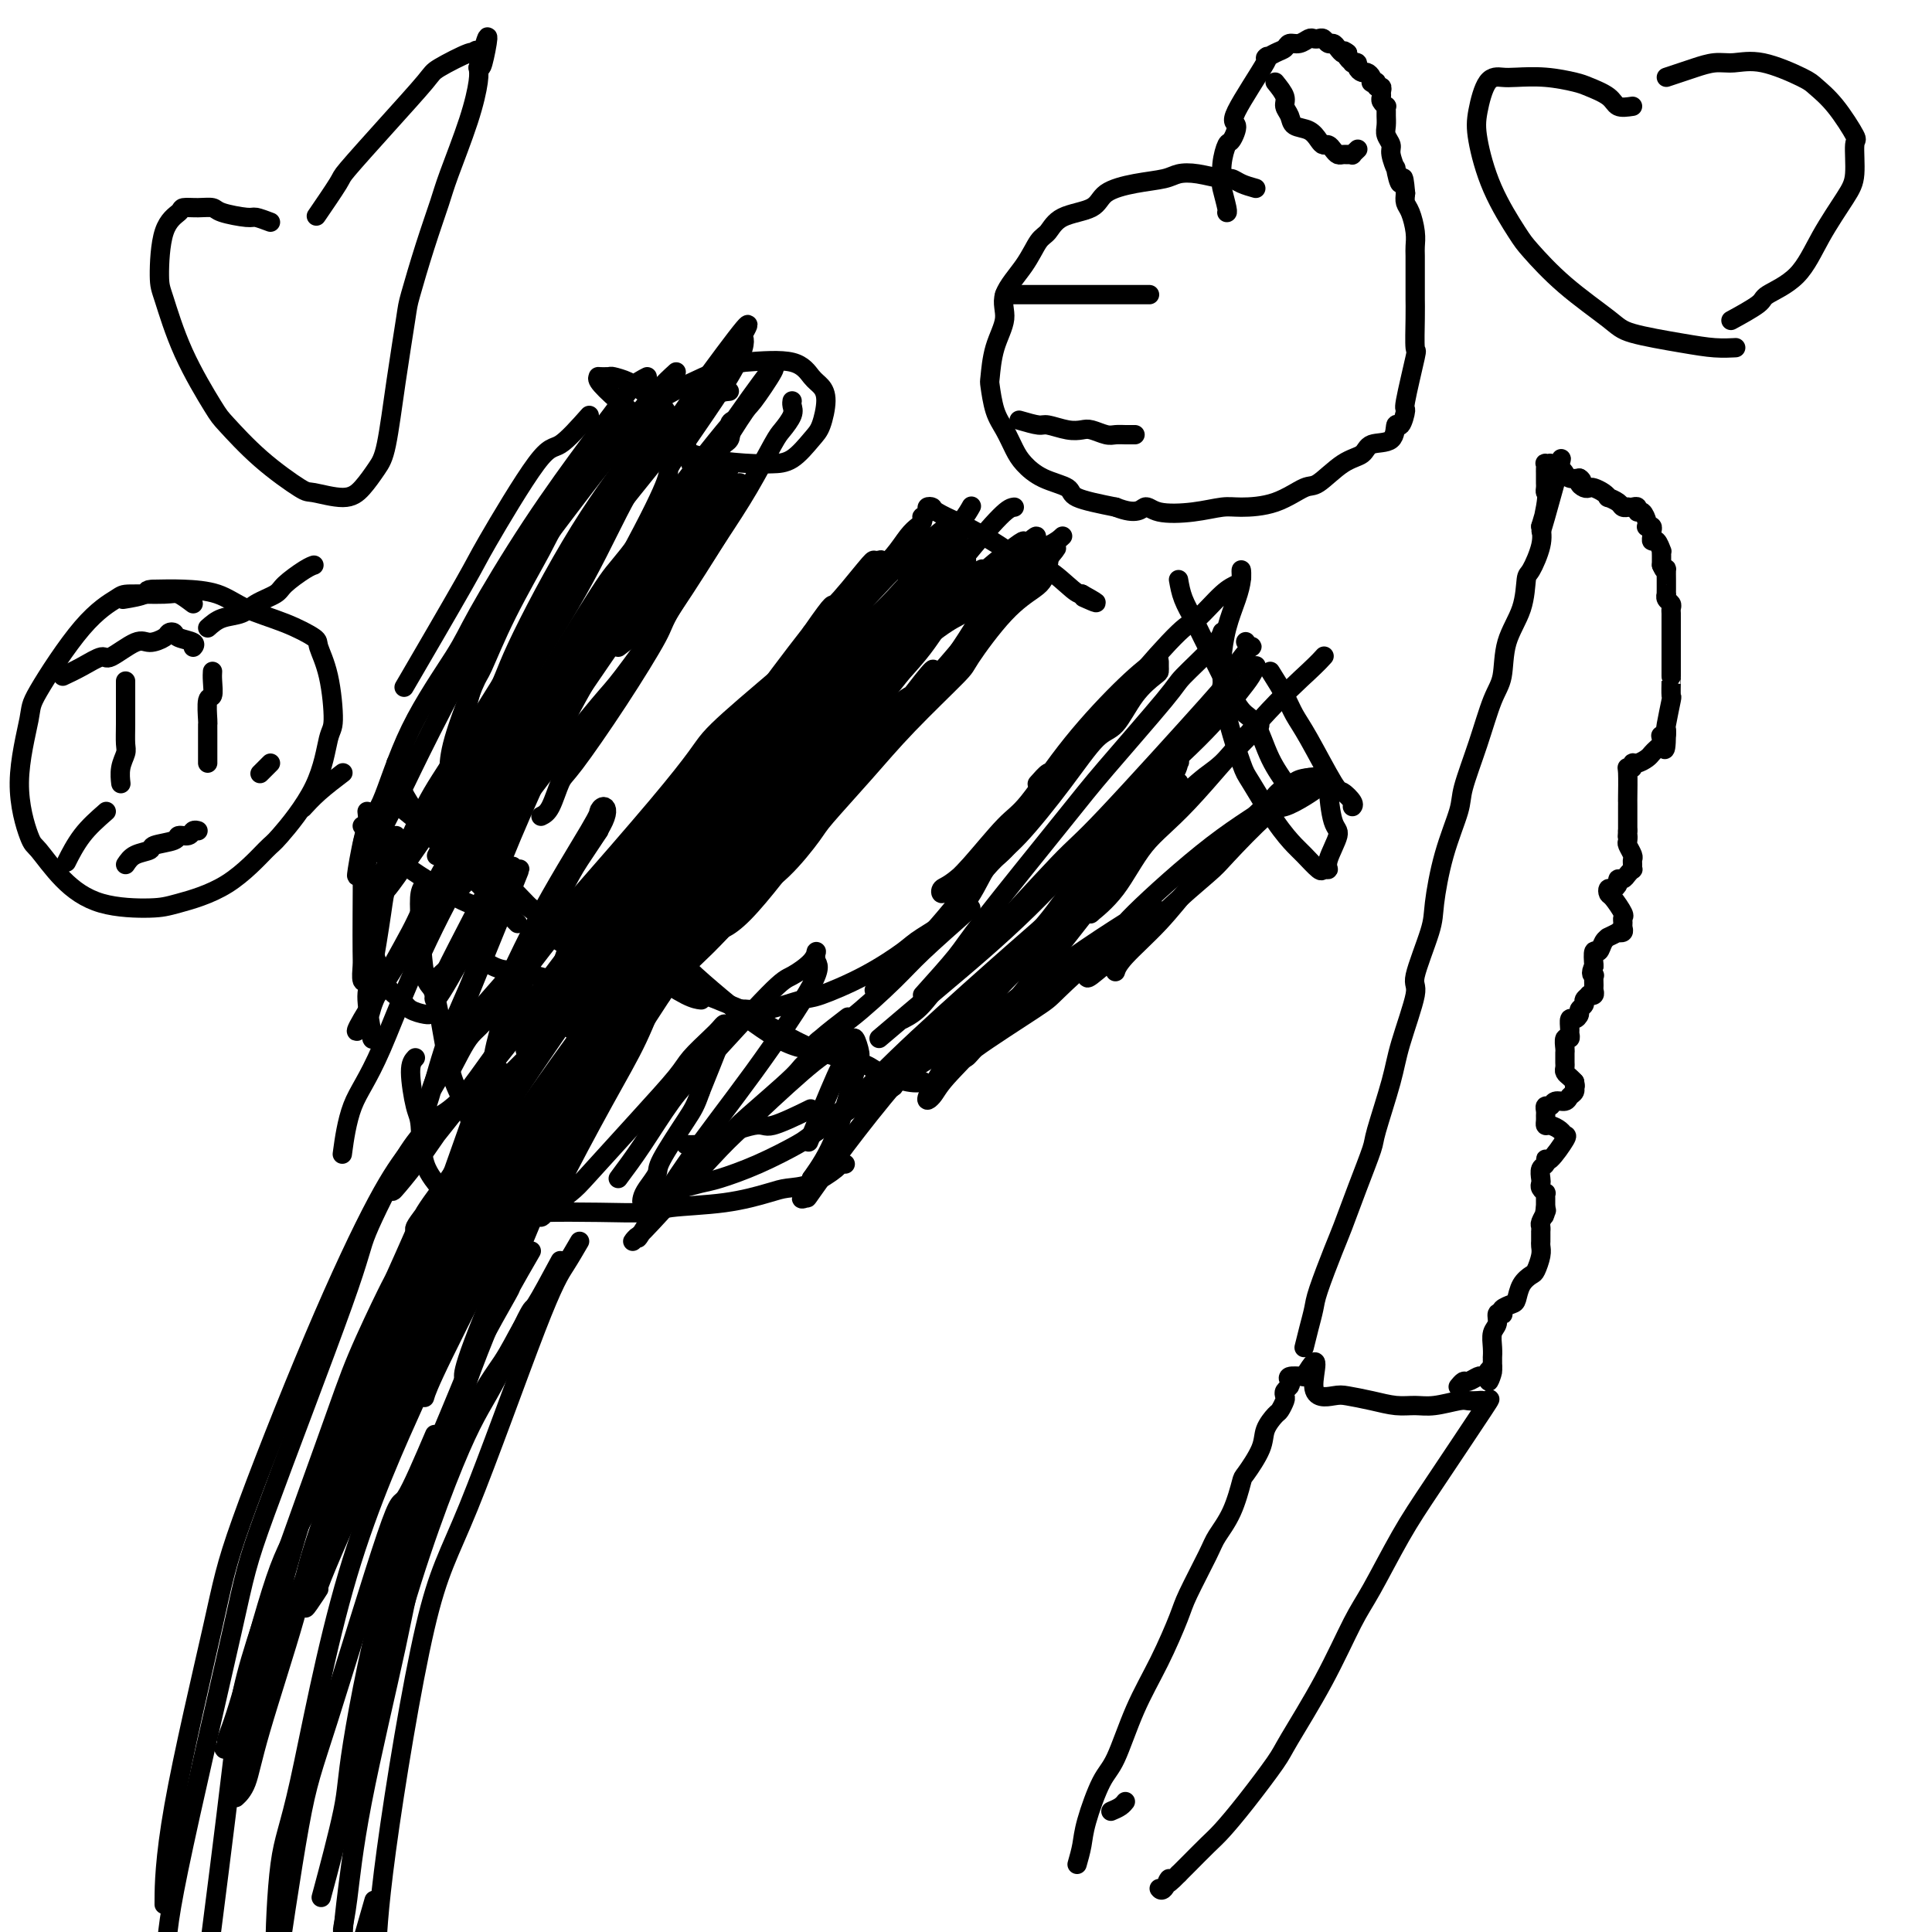 <svg viewBox='0 0 400 400' version='1.1' xmlns='http://www.w3.org/2000/svg' xmlns:xlink='http://www.w3.org/1999/xlink'><g fill='none' stroke='#000000' stroke-width='4' stroke-linecap='round' stroke-linejoin='round'><path d='M122,86c-2.256,2.536 -4.512,5.072 -6,6c-1.488,0.928 -2.208,0.249 -5,4c-2.792,3.751 -7.656,11.933 -10,16c-2.344,4.067 -2.170,4.018 -5,9c-2.830,4.982 -8.666,14.995 -11,19c-2.334,4.005 -1.167,2.003 0,0'/><path d='M134,78c-1.035,0.533 -2.070,1.065 -3,2c-0.930,0.935 -1.755,2.272 -3,4c-1.245,1.728 -2.908,3.846 -6,8c-3.092,4.154 -7.612,10.343 -12,17c-4.388,6.657 -8.646,13.783 -11,18c-2.354,4.217 -2.806,5.527 -5,9c-2.194,3.473 -6.129,9.109 -9,15c-2.871,5.891 -4.678,12.037 -6,15c-1.322,2.963 -2.158,2.743 -3,5c-0.842,2.257 -1.688,6.992 -2,9c-0.312,2.008 -0.089,1.288 0,1c0.089,-0.288 0.045,-0.144 0,0'/><path d='M136,87c-0.870,0.530 -1.741,1.061 -3,2c-1.259,0.939 -2.907,2.288 -4,3c-1.093,0.712 -1.630,0.788 -5,5c-3.370,4.212 -9.572,12.559 -13,17c-3.428,4.441 -4.080,4.977 -7,10c-2.920,5.023 -8.107,14.533 -12,22c-3.893,7.467 -6.493,12.890 -8,16c-1.507,3.110 -1.920,3.905 -3,6c-1.080,2.095 -2.825,5.489 -4,8c-1.175,2.511 -1.778,4.137 -2,5c-0.222,0.863 -0.063,0.961 0,1c0.063,0.039 0.032,0.020 0,0'/><path d='M140,77c-1.200,1.089 -2.400,2.177 -4,4c-1.600,1.823 -3.599,4.379 -5,6c-1.401,1.621 -2.204,2.305 -5,6c-2.796,3.695 -7.586,10.400 -10,14c-2.414,3.600 -2.451,4.096 -4,7c-1.549,2.904 -4.611,8.215 -7,13c-2.389,4.785 -4.104,9.045 -5,11c-0.896,1.955 -0.972,1.607 -2,4c-1.028,2.393 -3.008,7.529 -4,11c-0.992,3.471 -0.998,5.277 -1,6c-0.002,0.723 -0.001,0.361 0,0'/><path d='M75,171c1.385,0.447 2.771,0.894 4,2c1.229,1.106 2.302,2.871 3,4c0.698,1.129 1.022,1.622 3,3c1.978,1.378 5.609,3.640 8,5c2.391,1.360 3.540,1.817 4,2c0.460,0.183 0.230,0.091 0,0'/><path d='M92,187c1.903,-1.774 3.806,-3.548 5,-5c1.194,-1.452 1.680,-2.582 4,-6c2.320,-3.418 6.476,-9.125 11,-15c4.524,-5.875 9.417,-11.920 12,-15c2.583,-3.080 2.857,-3.197 5,-6c2.143,-2.803 6.154,-8.293 10,-14c3.846,-5.707 7.527,-11.631 9,-14c1.473,-2.369 0.736,-1.185 0,0'/><path d='M112,169c0.654,-0.321 1.307,-0.643 2,-2c0.693,-1.357 1.425,-3.750 2,-5c0.575,-1.250 0.991,-1.356 3,-4c2.009,-2.644 5.610,-7.826 9,-13c3.390,-5.174 6.568,-10.339 8,-13c1.432,-2.661 1.117,-2.819 3,-6c1.883,-3.181 5.962,-9.384 9,-14c3.038,-4.616 5.035,-7.646 7,-11c1.965,-3.354 3.900,-7.032 5,-9c1.100,-1.968 1.367,-2.226 2,-3c0.633,-0.774 1.634,-2.063 2,-3c0.366,-0.937 0.099,-1.521 0,-2c-0.099,-0.479 -0.028,-0.851 0,-1c0.028,-0.149 0.014,-0.074 0,0'/><path d='M147,111c-0.437,-1.341 -0.875,-2.681 -1,-4c-0.125,-1.319 0.061,-2.615 0,-4c-0.061,-1.385 -0.371,-2.859 -1,-4c-0.629,-1.141 -1.579,-1.947 -2,-3c-0.421,-1.053 -0.314,-2.351 -1,-4c-0.686,-1.649 -2.167,-3.647 -3,-5c-0.833,-1.353 -1.020,-2.061 -2,-3c-0.980,-0.939 -2.754,-2.108 -4,-3c-1.246,-0.892 -1.965,-1.507 -3,-2c-1.035,-0.493 -2.385,-0.863 -3,-1c-0.615,-0.137 -0.495,-0.040 -1,0c-0.505,0.040 -1.637,0.022 -2,0c-0.363,-0.022 0.041,-0.050 0,0c-0.041,0.050 -0.529,0.178 0,1c0.529,0.822 2.074,2.340 4,4c1.926,1.660 4.233,3.464 6,5c1.767,1.536 2.993,2.804 5,4c2.007,1.196 4.796,2.321 8,3c3.204,0.679 6.823,0.911 9,1c2.177,0.089 2.913,0.036 4,0c1.087,-0.036 2.523,-0.054 4,-1c1.477,-0.946 2.993,-2.818 4,-4c1.007,-1.182 1.506,-1.673 2,-3c0.494,-1.327 0.983,-3.491 1,-5c0.017,-1.509 -0.439,-2.363 -1,-3c-0.561,-0.637 -1.228,-1.056 -2,-2c-0.772,-0.944 -1.649,-2.413 -4,-3c-2.351,-0.587 -6.175,-0.294 -10,0'/><path d='M154,75c-2.366,0.220 -3.282,0.770 -6,2c-2.718,1.230 -7.240,3.140 -12,6c-4.760,2.860 -9.760,6.669 -12,9c-2.240,2.331 -1.722,3.183 -4,6c-2.278,2.817 -7.354,7.597 -11,13c-3.646,5.403 -5.864,11.428 -7,15c-1.136,3.572 -1.190,4.693 -2,8c-0.810,3.307 -2.374,8.802 -3,11c-0.626,2.198 -0.313,1.099 0,0'/><path d='M151,81c-0.952,0.084 -1.903,0.168 -3,1c-1.097,0.832 -2.339,2.411 -3,3c-0.661,0.589 -0.742,0.188 -4,4c-3.258,3.812 -9.695,11.835 -13,16c-3.305,4.165 -3.478,4.470 -6,9c-2.522,4.530 -7.391,13.286 -12,22c-4.609,8.714 -8.957,17.387 -11,22c-2.043,4.613 -1.781,5.165 -3,8c-1.219,2.835 -3.920,7.953 -5,10c-1.080,2.047 -0.540,1.024 0,0'/><path d='M142,101c1.652,-2.701 3.304,-5.403 5,-7c1.696,-1.597 3.436,-2.090 4,-3c0.564,-0.910 -0.049,-2.236 0,-3c0.049,-0.764 0.759,-0.964 1,-1c0.241,-0.036 0.012,0.092 0,0c-0.012,-0.092 0.193,-0.406 -1,1c-1.193,1.406 -3.784,4.531 -8,10c-4.216,5.469 -10.056,13.282 -13,17c-2.944,3.718 -2.990,3.341 -6,8c-3.010,4.659 -8.982,14.353 -12,19c-3.018,4.647 -3.082,4.247 -5,7c-1.918,2.753 -5.691,8.657 -8,13c-2.309,4.343 -3.155,7.123 -4,9c-0.845,1.877 -1.689,2.852 -2,4c-0.311,1.148 -0.089,2.471 0,3c0.089,0.529 0.044,0.265 0,0'/><path d='M128,134c2.707,-2.060 5.414,-4.120 7,-6c1.586,-1.880 2.051,-3.580 3,-5c0.949,-1.420 2.383,-2.561 4,-5c1.617,-2.439 3.416,-6.176 5,-9c1.584,-2.824 2.951,-4.734 4,-6c1.049,-1.266 1.780,-1.888 2,-2c0.220,-0.112 -0.072,0.285 0,0c0.072,-0.285 0.506,-1.253 0,-1c-0.506,0.253 -1.953,1.725 -3,3c-1.047,1.275 -1.696,2.352 -3,4c-1.304,1.648 -3.265,3.868 -6,7c-2.735,3.132 -6.246,7.174 -8,9c-1.754,1.826 -1.753,1.434 -5,6c-3.247,4.566 -9.743,14.091 -13,20c-3.257,5.909 -3.275,8.202 -4,10c-0.725,1.798 -2.157,3.099 -4,7c-1.843,3.901 -4.098,10.400 -5,13c-0.902,2.600 -0.451,1.300 0,0'/><path d='M95,197c0.369,-0.315 0.739,-0.630 2,0c1.261,0.630 3.415,2.203 5,3c1.585,0.797 2.602,0.816 4,1c1.398,0.184 3.177,0.532 5,1c1.823,0.468 3.690,1.056 5,1c1.310,-0.056 2.062,-0.757 3,-1c0.938,-0.243 2.060,-0.027 3,-1c0.940,-0.973 1.697,-3.135 2,-4c0.303,-0.865 0.151,-0.432 0,0'/><path d='M106,185c1.412,1.111 2.824,2.222 4,3c1.176,0.778 2.115,1.222 3,2c0.885,0.778 1.716,1.890 3,3c1.284,1.110 3.021,2.217 5,3c1.979,0.783 4.202,1.243 7,2c2.798,0.757 6.173,1.811 8,2c1.827,0.189 2.107,-0.488 3,-1c0.893,-0.512 2.398,-0.861 3,-1c0.602,-0.139 0.301,-0.070 0,0'/><path d='M107,185c1.356,1.421 2.712,2.841 4,4c1.288,1.159 2.507,2.055 3,3c0.493,0.945 0.262,1.939 2,3c1.738,1.061 5.447,2.191 7,3c1.553,0.809 0.949,1.298 2,2c1.051,0.702 3.757,1.617 6,2c2.243,0.383 4.023,0.236 5,0c0.977,-0.236 1.150,-0.559 2,-1c0.850,-0.441 2.378,-0.999 4,-2c1.622,-1.001 3.338,-2.444 4,-3c0.662,-0.556 0.271,-0.224 1,-1c0.729,-0.776 2.577,-2.659 4,-4c1.423,-1.341 2.421,-2.139 3,-3c0.579,-0.861 0.739,-1.784 2,-3c1.261,-1.216 3.623,-2.725 6,-5c2.377,-2.275 4.771,-5.317 6,-7c1.229,-1.683 1.294,-2.006 3,-4c1.706,-1.994 5.052,-5.660 8,-9c2.948,-3.340 5.497,-6.355 9,-10c3.503,-3.645 7.961,-7.921 10,-10c2.039,-2.079 1.661,-1.961 3,-4c1.339,-2.039 4.397,-6.233 7,-9c2.603,-2.767 4.752,-4.106 6,-5c1.248,-0.894 1.597,-1.345 2,-2c0.403,-0.655 0.861,-1.516 1,-2c0.139,-0.484 -0.039,-0.592 0,-1c0.039,-0.408 0.297,-1.117 0,-1c-0.297,0.117 -1.148,1.058 -2,2'/><path d='M215,118c9.810,-11.240 -2.163,1.159 -7,6c-4.837,4.841 -2.536,2.124 -4,4c-1.464,1.876 -6.694,8.345 -11,13c-4.306,4.655 -7.689,7.495 -10,10c-2.311,2.505 -3.550,4.675 -5,7c-1.450,2.325 -3.112,4.806 -5,7c-1.888,2.194 -4.001,4.101 -5,5c-0.999,0.899 -0.884,0.791 -1,1c-0.116,0.209 -0.464,0.737 -1,1c-0.536,0.263 -1.260,0.263 -1,0c0.260,-0.263 1.503,-0.789 2,-1c0.497,-0.211 0.249,-0.105 0,0'/><path d='M217,115c-1.454,1.209 -2.908,2.419 -4,3c-1.092,0.581 -1.823,0.534 -4,2c-2.177,1.466 -5.802,4.446 -8,6c-2.198,1.554 -2.971,1.684 -5,3c-2.029,1.316 -5.316,3.819 -9,7c-3.684,3.181 -7.766,7.039 -10,9c-2.234,1.961 -2.620,2.025 -5,4c-2.380,1.975 -6.754,5.861 -10,9c-3.246,3.139 -5.365,5.532 -7,7c-1.635,1.468 -2.786,2.011 -4,3c-1.214,0.989 -2.490,2.426 -3,3c-0.510,0.574 -0.255,0.287 0,0'/><path d='M220,111c-0.555,0.530 -1.110,1.059 -3,2c-1.890,0.941 -5.116,2.292 -9,5c-3.884,2.708 -8.425,6.771 -11,9c-2.575,2.229 -3.185,2.624 -6,5c-2.815,2.376 -7.836,6.733 -13,11c-5.164,4.267 -10.473,8.445 -13,11c-2.527,2.555 -2.274,3.488 -5,6c-2.726,2.512 -8.433,6.604 -13,11c-4.567,4.396 -7.994,9.098 -10,12c-2.006,2.902 -2.589,4.005 -4,6c-1.411,1.995 -3.649,4.883 -5,7c-1.351,2.117 -1.815,3.462 -2,4c-0.185,0.538 -0.093,0.269 0,0'/><path d='M122,198c1.807,-1.782 3.615,-3.564 5,-5c1.385,-1.436 2.349,-2.527 4,-5c1.651,-2.473 3.989,-6.330 7,-11c3.011,-4.670 6.694,-10.153 9,-13c2.306,-2.847 3.235,-3.057 6,-6c2.765,-2.943 7.367,-8.619 12,-14c4.633,-5.381 9.298,-10.469 12,-13c2.702,-2.531 3.442,-2.507 6,-5c2.558,-2.493 6.933,-7.503 10,-11c3.067,-3.497 4.826,-5.480 6,-7c1.174,-1.520 1.764,-2.577 2,-3c0.236,-0.423 0.118,-0.211 0,0'/><path d='M123,187c1.895,-2.674 3.790,-5.347 5,-7c1.210,-1.653 1.736,-2.285 4,-5c2.264,-2.715 6.266,-7.515 10,-12c3.734,-4.485 7.198,-8.657 9,-11c1.802,-2.343 1.941,-2.857 4,-5c2.059,-2.143 6.039,-5.917 9,-9c2.961,-3.083 4.904,-5.477 6,-7c1.096,-1.523 1.344,-2.177 3,-4c1.656,-1.823 4.721,-4.817 7,-7c2.279,-2.183 3.774,-3.556 5,-5c1.226,-1.444 2.184,-2.961 3,-4c0.816,-1.039 1.491,-1.602 2,-2c0.509,-0.398 0.853,-0.632 1,-1c0.147,-0.368 0.096,-0.870 0,-1c-0.096,-0.130 -0.236,0.110 0,0c0.236,-0.110 0.848,-0.572 1,-1c0.152,-0.428 -0.157,-0.821 0,-1c0.157,-0.179 0.781,-0.142 1,0c0.219,0.142 0.032,0.389 1,1c0.968,0.611 3.089,1.586 4,2c0.911,0.414 0.611,0.269 2,1c1.389,0.731 4.466,2.340 7,4c2.534,1.660 4.525,3.373 6,4c1.475,0.627 2.436,0.169 4,1c1.564,0.831 3.733,2.952 5,4c1.267,1.048 1.634,1.024 2,1'/><path d='M224,123c5.200,2.867 2.200,1.533 1,1c-1.200,-0.533 -0.600,-0.267 0,0'/><path d='M196,116c-0.694,1.448 -1.388,2.897 -2,4c-0.612,1.103 -1.142,1.862 -4,6c-2.858,4.138 -8.045,11.656 -11,16c-2.955,4.344 -3.679,5.515 -5,8c-1.321,2.485 -3.240,6.284 -5,9c-1.760,2.716 -3.360,4.347 -4,5c-0.640,0.653 -0.320,0.326 0,0'/><path d='M151,186c0.402,-1.381 0.804,-2.761 3,-6c2.196,-3.239 6.185,-8.335 10,-14c3.815,-5.665 7.455,-11.897 10,-15c2.545,-3.103 3.995,-3.076 7,-6c3.005,-2.924 7.564,-8.800 11,-13c3.436,-4.200 5.748,-6.723 7,-8c1.252,-1.277 1.445,-1.308 2,-2c0.555,-0.692 1.474,-2.045 2,-3c0.526,-0.955 0.659,-1.513 0,-1c-0.659,0.513 -2.110,2.097 -3,3c-0.890,0.903 -1.220,1.125 -4,4c-2.780,2.875 -8.012,8.402 -14,15c-5.988,6.598 -12.734,14.267 -16,18c-3.266,3.733 -3.054,3.531 -6,7c-2.946,3.469 -9.052,10.609 -13,16c-3.948,5.391 -5.738,9.033 -7,11c-1.262,1.967 -1.997,2.259 -3,3c-1.003,0.741 -2.274,1.930 -3,3c-0.726,1.070 -0.907,2.020 -1,2c-0.093,-0.020 -0.099,-1.009 0,-1c0.099,0.009 0.303,1.018 3,-2c2.697,-3.018 7.888,-10.063 11,-14c3.112,-3.937 4.146,-4.767 7,-8c2.854,-3.233 7.529,-8.869 12,-14c4.471,-5.131 8.740,-9.756 11,-12c2.260,-2.244 2.513,-2.107 4,-4c1.487,-1.893 4.208,-5.817 6,-8c1.792,-2.183 2.655,-2.624 3,-3c0.345,-0.376 0.173,-0.688 0,-1'/><path d='M190,133c8.321,-10.083 1.122,-2.791 -3,1c-4.122,3.791 -5.168,4.081 -10,8c-4.832,3.919 -13.451,11.467 -18,16c-4.549,4.533 -5.028,6.052 -9,10c-3.972,3.948 -11.436,10.323 -15,14c-3.564,3.677 -3.229,4.654 -4,6c-0.771,1.346 -2.650,3.062 -4,4c-1.350,0.938 -2.171,1.099 -3,3c-0.829,1.901 -1.665,5.543 -2,7c-0.335,1.457 -0.167,0.728 0,0'/><path d='M136,192c0.546,1.398 1.091,2.795 2,4c0.909,1.205 2.181,2.217 3,3c0.819,0.783 1.186,1.338 3,3c1.814,1.662 5.076,4.431 7,6c1.924,1.569 2.509,1.937 4,3c1.491,1.063 3.889,2.821 6,4c2.111,1.179 3.937,1.780 5,2c1.063,0.220 1.363,0.059 2,0c0.637,-0.059 1.611,-0.017 2,0c0.389,0.017 0.195,0.008 0,0'/><path d='M152,209c1.010,-0.059 2.020,-0.117 3,0c0.980,0.117 1.929,0.411 4,0c2.071,-0.411 5.263,-1.525 7,-2c1.737,-0.475 2.018,-0.310 4,-1c1.982,-0.690 5.664,-2.233 9,-4c3.336,-1.767 6.326,-3.757 8,-5c1.674,-1.243 2.031,-1.738 4,-3c1.969,-1.262 5.550,-3.290 8,-6c2.450,-2.710 3.770,-6.102 5,-8c1.230,-1.898 2.371,-2.300 4,-4c1.629,-1.700 3.745,-4.696 5,-7c1.255,-2.304 1.649,-3.916 2,-5c0.351,-1.084 0.657,-1.638 1,-2c0.343,-0.362 0.721,-0.530 1,-1c0.279,-0.470 0.460,-1.242 0,-1c-0.460,0.242 -1.560,1.498 -2,2c-0.440,0.502 -0.220,0.251 0,0'/><path d='M181,205c0.496,-0.871 0.992,-1.742 2,-3c1.008,-1.258 2.529,-2.902 4,-4c1.471,-1.098 2.893,-1.650 6,-5c3.107,-3.350 7.898,-9.499 11,-13c3.102,-3.501 4.513,-4.354 7,-7c2.487,-2.646 6.050,-7.084 9,-11c2.950,-3.916 5.288,-7.311 7,-9c1.712,-1.689 2.798,-1.671 4,-3c1.202,-1.329 2.518,-4.005 4,-6c1.482,-1.995 3.129,-3.308 4,-4c0.871,-0.692 0.966,-0.764 1,-1c0.034,-0.236 0.008,-0.635 0,-1c-0.008,-0.365 0.003,-0.694 0,-1c-0.003,-0.306 -0.020,-0.589 -1,0c-0.980,0.589 -2.922,2.051 -6,5c-3.078,2.949 -7.290,7.386 -11,12c-3.710,4.614 -6.916,9.407 -9,12c-2.084,2.593 -3.045,2.987 -5,5c-1.955,2.013 -4.903,5.646 -7,8c-2.097,2.354 -3.341,3.427 -4,4c-0.659,0.573 -0.731,0.644 -1,1c-0.269,0.356 -0.733,0.998 -1,1c-0.267,0.002 -0.337,-0.635 0,-1c0.337,-0.365 1.080,-0.459 3,-2c1.920,-1.541 5.017,-4.530 9,-9c3.983,-4.470 8.852,-10.420 12,-14c3.148,-3.580 4.574,-4.790 6,-6'/><path d='M225,153c6.406,-7.091 7.422,-8.817 10,-12c2.578,-3.183 6.719,-7.823 9,-10c2.281,-2.177 2.702,-1.892 4,-3c1.298,-1.108 3.472,-3.608 5,-5c1.528,-1.392 2.410,-1.675 3,-2c0.590,-0.325 0.888,-0.693 1,-1c0.112,-0.307 0.038,-0.552 0,-1c-0.038,-0.448 -0.038,-1.099 0,-1c0.038,0.099 0.115,0.946 0,2c-0.115,1.054 -0.422,2.313 -1,4c-0.578,1.687 -1.426,3.800 -2,6c-0.574,2.200 -0.872,4.485 -1,6c-0.128,1.515 -0.086,2.260 0,4c0.086,1.740 0.215,4.476 1,8c0.785,3.524 2.225,7.835 3,10c0.775,2.165 0.884,2.185 2,4c1.116,1.815 3.240,5.425 5,8c1.760,2.575 3.155,4.116 4,5c0.845,0.884 1.138,1.110 2,2c0.862,0.890 2.292,2.445 3,3c0.708,0.555 0.695,0.109 1,0c0.305,-0.109 0.929,0.118 1,0c0.071,-0.118 -0.411,-0.582 0,-2c0.411,-1.418 1.716,-3.791 2,-5c0.284,-1.209 -0.453,-1.253 -1,-3c-0.547,-1.747 -0.905,-5.195 -1,-7c-0.095,-1.805 0.074,-1.967 0,-2c-0.074,-0.033 -0.391,0.063 -1,0c-0.609,-0.063 -1.510,-0.286 -3,0c-1.490,0.286 -3.569,1.082 -5,2c-1.431,0.918 -2.216,1.959 -3,3'/><path d='M263,166c-2.218,1.689 -3.764,3.411 -6,6c-2.236,2.589 -5.163,6.046 -7,8c-1.837,1.954 -2.583,2.405 -4,4c-1.417,1.595 -3.503,4.335 -6,7c-2.497,2.665 -5.403,5.256 -7,7c-1.597,1.744 -1.885,2.641 -2,3c-0.115,0.359 -0.058,0.179 0,0'/><path d='M244,120c0.232,1.308 0.463,2.617 1,4c0.537,1.383 1.379,2.842 2,4c0.621,1.158 1.022,2.016 2,4c0.978,1.984 2.533,5.092 4,8c1.467,2.908 2.847,5.614 4,7c1.153,1.386 2.078,1.450 3,3c0.922,1.550 1.841,4.584 3,7c1.159,2.416 2.558,4.215 3,5c0.442,0.785 -0.073,0.558 0,1c0.073,0.442 0.735,1.555 1,2c0.265,0.445 0.132,0.223 0,0'/><path d='M263,139c1.095,1.742 2.190,3.484 3,5c0.810,1.516 1.335,2.805 2,4c0.665,1.195 1.471,2.296 3,5c1.529,2.704 3.783,7.012 5,9c1.217,1.988 1.398,1.657 2,2c0.602,0.343 1.623,1.362 2,2c0.377,0.638 0.108,0.897 0,1c-0.108,0.103 -0.054,0.052 0,0'/><path d='M273,163c-0.876,0.620 -1.752,1.239 -3,2c-1.248,0.761 -2.868,1.662 -4,2c-1.132,0.338 -1.775,0.113 -4,2c-2.225,1.887 -6.031,5.885 -8,8c-1.969,2.115 -2.101,2.347 -4,4c-1.899,1.653 -5.566,4.727 -9,8c-3.434,3.273 -6.637,6.747 -8,8c-1.363,1.253 -0.888,0.286 -2,1c-1.112,0.714 -3.811,3.108 -5,4c-1.189,0.892 -0.868,0.280 -1,0c-0.132,-0.280 -0.716,-0.230 0,-1c0.716,-0.770 2.731,-2.361 4,-4c1.269,-1.639 1.791,-3.325 2,-4c0.209,-0.675 0.104,-0.337 0,0'/><path d='M271,161c-1.086,0.137 -2.171,0.273 -3,1c-0.829,0.727 -1.401,2.043 -4,4c-2.599,1.957 -7.223,4.555 -13,9c-5.777,4.445 -12.706,10.738 -16,14c-3.294,3.262 -2.952,3.495 -6,6c-3.048,2.505 -9.487,7.284 -14,11c-4.513,3.716 -7.099,6.369 -9,8c-1.901,1.631 -3.116,2.241 -4,3c-0.884,0.759 -1.438,1.668 -2,2c-0.562,0.332 -1.131,0.088 -1,0c0.131,-0.088 0.962,-0.021 1,0c0.038,0.021 -0.718,-0.004 2,-2c2.718,-1.996 8.909,-5.963 12,-8c3.091,-2.037 3.084,-2.142 5,-4c1.916,-1.858 5.757,-5.468 9,-8c3.243,-2.532 5.887,-3.987 7,-5c1.113,-1.013 0.694,-1.586 1,-2c0.306,-0.414 1.336,-0.669 2,-1c0.664,-0.331 0.960,-0.738 1,-1c0.040,-0.262 -0.177,-0.380 -1,0c-0.823,0.380 -2.253,1.260 -5,3c-2.747,1.740 -6.813,4.342 -12,8c-5.187,3.658 -11.497,8.371 -15,11c-3.503,2.629 -4.198,3.174 -7,5c-2.802,1.826 -7.710,4.933 -11,7c-3.290,2.067 -4.963,3.095 -6,4c-1.037,0.905 -1.439,1.687 -2,2c-0.561,0.313 -1.280,0.156 -2,0'/><path d='M178,228c-9.532,6.049 -3.361,1.670 -1,0c2.361,-1.670 0.912,-0.632 2,-2c1.088,-1.368 4.715,-5.141 11,-11c6.285,-5.859 15.230,-13.805 20,-18c4.770,-4.195 5.367,-4.638 9,-8c3.633,-3.362 10.302,-9.641 16,-15c5.698,-5.359 10.424,-9.797 13,-12c2.576,-2.203 3.001,-2.170 5,-4c1.999,-1.830 5.571,-5.523 7,-7c1.429,-1.477 0.714,-0.739 0,0'/><path d='M201,188c-3.776,3.340 -7.552,6.679 -10,9c-2.448,2.321 -3.567,3.623 -6,6c-2.433,2.377 -6.178,5.827 -9,8c-2.822,2.173 -4.720,3.068 -6,4c-1.280,0.932 -1.941,1.899 -2,2c-0.059,0.101 0.484,-0.665 2,-2c1.516,-1.335 4.005,-3.239 5,-4c0.995,-0.761 0.498,-0.381 0,0'/><path d='M182,215c3.917,-3.326 7.834,-6.651 13,-11c5.166,-4.349 11.583,-9.720 18,-16c6.417,-6.280 12.836,-13.468 16,-17c3.164,-3.532 3.072,-3.409 6,-6c2.928,-2.591 8.876,-7.896 13,-12c4.124,-4.104 6.425,-7.007 8,-9c1.575,-1.993 2.424,-3.075 3,-4c0.576,-0.925 0.879,-1.693 1,-2c0.121,-0.307 0.061,-0.154 0,0'/><path d='M187,211c1.216,-0.641 2.433,-1.282 4,-3c1.567,-1.718 3.485,-4.513 5,-6c1.515,-1.487 2.628,-1.666 7,-6c4.372,-4.334 12.002,-12.823 16,-17c3.998,-4.177 4.365,-4.043 10,-10c5.635,-5.957 16.540,-18.006 21,-23c4.460,-4.994 2.477,-2.932 3,-4c0.523,-1.068 3.553,-5.266 5,-7c1.447,-1.734 1.313,-1.005 1,-1c-0.313,0.005 -0.804,-0.713 -1,-1c-0.196,-0.287 -0.098,-0.144 0,0'/><path d='M191,206c2.716,-3.021 5.432,-6.042 7,-8c1.568,-1.958 1.988,-2.853 6,-8c4.012,-5.147 11.618,-14.548 16,-20c4.382,-5.452 5.542,-6.957 9,-11c3.458,-4.043 9.214,-10.625 12,-14c2.786,-3.375 2.602,-3.544 4,-5c1.398,-1.456 4.376,-4.200 6,-6c1.624,-1.800 1.892,-2.657 2,-3c0.108,-0.343 0.054,-0.171 0,0'/><path d='M206,189c-2.372,3.247 -4.743,6.494 -6,8c-1.257,1.506 -1.399,1.270 -2,2c-0.601,0.730 -1.662,2.427 -1,2c0.662,-0.427 3.046,-2.979 4,-4c0.954,-1.021 0.477,-0.510 0,0'/><path d='M82,158c0.503,1.099 1.005,2.198 1,3c-0.005,0.802 -0.518,1.306 1,4c1.518,2.694 5.067,7.578 7,10c1.933,2.422 2.251,2.383 5,5c2.749,2.617 7.928,7.891 10,10c2.072,2.109 1.036,1.055 0,0'/><path d='M82,166c0.400,0.498 0.800,0.995 2,2c1.200,1.005 3.200,2.517 5,4c1.800,1.483 3.401,2.938 5,4c1.599,1.062 3.195,1.732 6,4c2.805,2.268 6.820,6.135 11,9c4.180,2.865 8.525,4.729 11,6c2.475,1.271 3.080,1.948 5,3c1.920,1.052 5.154,2.478 8,4c2.846,1.522 5.305,3.141 7,4c1.695,0.859 2.627,0.960 3,1c0.373,0.040 0.186,0.020 0,0'/><path d='M124,193c1.284,0.582 2.567,1.163 4,2c1.433,0.837 3.015,1.929 4,3c0.985,1.071 1.374,2.121 5,4c3.626,1.879 10.491,4.586 14,6c3.509,1.414 3.664,1.535 6,3c2.336,1.465 6.854,4.273 11,6c4.146,1.727 7.920,2.372 10,3c2.080,0.628 2.465,1.241 4,2c1.535,0.759 4.221,1.666 6,2c1.779,0.334 2.651,0.095 3,0c0.349,-0.095 0.174,-0.048 0,0'/><path d='M76,168c0.113,0.910 0.226,1.819 0,3c-0.226,1.181 -0.792,2.632 -1,4c-0.208,1.368 -0.057,2.651 0,5c0.057,2.349 0.019,5.764 0,9c-0.019,3.236 -0.019,6.292 0,8c0.019,1.708 0.057,2.066 0,3c-0.057,0.934 -0.208,2.444 0,3c0.208,0.556 0.774,0.159 1,0c0.226,-0.159 0.113,-0.079 0,0'/><path d='M82,173c-0.888,0.441 -1.776,0.881 -2,2c-0.224,1.119 0.216,2.916 0,4c-0.216,1.084 -1.086,1.456 -2,3c-0.914,1.544 -1.871,4.262 -2,7c-0.129,2.738 0.569,5.497 1,7c0.431,1.503 0.595,1.751 1,3c0.405,1.249 1.051,3.497 2,5c0.949,1.503 2.202,2.259 3,3c0.798,0.741 1.142,1.467 2,2c0.858,0.533 2.231,0.874 3,1c0.769,0.126 0.934,0.036 1,0c0.066,-0.036 0.033,-0.018 0,0'/><path d='M88,183c-0.405,0.487 -0.810,0.974 -1,2c-0.190,1.026 -0.167,2.592 0,6c0.167,3.408 0.476,8.660 1,11c0.524,2.340 1.261,1.769 2,4c0.739,2.231 1.480,7.263 2,10c0.520,2.737 0.818,3.177 1,4c0.182,0.823 0.249,2.028 1,4c0.751,1.972 2.188,4.711 3,7c0.812,2.289 1.001,4.129 1,5c-0.001,0.871 -0.193,0.773 0,1c0.193,0.227 0.769,0.779 1,1c0.231,0.221 0.115,0.110 0,0'/><path d='M86,219c-0.507,0.542 -1.014,1.083 -1,3c0.014,1.917 0.548,5.209 1,7c0.452,1.791 0.822,2.081 1,4c0.178,1.919 0.164,5.467 1,8c0.836,2.533 2.523,4.050 3,5c0.477,0.950 -0.256,1.333 0,2c0.256,0.667 1.502,1.619 2,2c0.498,0.381 0.249,0.190 0,0'/><path d='M97,250c0.980,-0.113 1.961,-0.225 4,0c2.039,0.225 5.137,0.789 7,1c1.863,0.211 2.490,0.069 5,0c2.510,-0.069 6.902,-0.063 11,0c4.098,0.063 7.900,0.185 10,0c2.100,-0.185 2.496,-0.678 5,-1c2.504,-0.322 7.116,-0.475 11,-1c3.884,-0.525 7.040,-1.423 9,-2c1.960,-0.577 2.725,-0.834 4,-1c1.275,-0.166 3.060,-0.241 5,-1c1.940,-0.759 4.036,-2.204 5,-3c0.964,-0.796 0.798,-0.945 1,-1c0.202,-0.055 0.772,-0.016 1,0c0.228,0.016 0.114,0.008 0,0'/><path d='M139,246c0.465,0.099 0.930,0.199 2,0c1.070,-0.199 2.745,-0.695 4,-1c1.255,-0.305 2.092,-0.419 4,-1c1.908,-0.581 4.889,-1.628 8,-3c3.111,-1.372 6.353,-3.070 8,-4c1.647,-0.930 1.701,-1.093 3,-2c1.299,-0.907 3.844,-2.557 6,-4c2.156,-1.443 3.923,-2.677 5,-3c1.077,-0.323 1.465,0.267 2,0c0.535,-0.267 1.215,-1.391 2,-2c0.785,-0.609 1.673,-0.702 2,-1c0.327,-0.298 0.093,-0.799 0,-1c-0.093,-0.201 -0.047,-0.100 0,0'/><path d='M142,237c0.761,0.016 1.522,0.032 2,0c0.478,-0.032 0.672,-0.111 3,-1c2.328,-0.889 6.789,-2.589 9,-3c2.211,-0.411 2.172,0.466 4,0c1.828,-0.466 5.522,-2.276 7,-3c1.478,-0.724 0.739,-0.362 0,0'/><path d='M83,178c-0.213,0.456 -0.426,0.911 -1,2c-0.574,1.089 -1.509,2.811 -2,4c-0.491,1.189 -0.538,1.846 -1,5c-0.462,3.154 -1.339,8.807 -2,12c-0.661,3.193 -1.105,3.928 -1,6c0.105,2.072 0.759,5.481 1,7c0.241,1.519 0.069,1.148 0,1c-0.069,-0.148 -0.034,-0.074 0,0'/><path d='M91,202c2.054,-1.858 4.108,-3.717 5,-5c0.892,-1.283 0.621,-1.991 1,-3c0.379,-1.009 1.406,-2.319 2,-3c0.594,-0.681 0.754,-0.732 1,-1c0.246,-0.268 0.576,-0.754 1,-1c0.424,-0.246 0.940,-0.251 1,0c0.060,0.251 -0.338,0.759 -1,3c-0.662,2.241 -1.589,6.215 -3,10c-1.411,3.785 -3.307,7.380 -5,12c-1.693,4.620 -3.184,10.265 -4,13c-0.816,2.735 -0.956,2.560 -1,3c-0.044,0.440 0.007,1.494 0,2c-0.007,0.506 -0.071,0.463 1,0c1.071,-0.463 3.279,-1.345 6,-4c2.721,-2.655 5.957,-7.082 8,-10c2.043,-2.918 2.895,-4.325 5,-7c2.105,-2.675 5.465,-6.616 8,-10c2.535,-3.384 4.246,-6.211 5,-8c0.754,-1.789 0.550,-2.539 1,-3c0.450,-0.461 1.554,-0.634 2,-1c0.446,-0.366 0.235,-0.927 0,-1c-0.235,-0.073 -0.495,0.342 -1,1c-0.505,0.658 -1.257,1.559 -3,5c-1.743,3.441 -4.478,9.422 -6,13c-1.522,3.578 -1.831,4.753 -3,8c-1.169,3.247 -3.199,8.567 -5,13c-1.801,4.433 -3.372,7.981 -4,10c-0.628,2.019 -0.314,2.510 0,3'/><path d='M102,241c-3.393,9.027 -0.876,5.096 0,4c0.876,-1.096 0.112,0.644 0,1c-0.112,0.356 0.430,-0.671 2,-2c1.570,-1.329 4.168,-2.959 7,-6c2.832,-3.041 5.896,-7.492 8,-10c2.104,-2.508 3.246,-3.072 5,-5c1.754,-1.928 4.120,-5.219 6,-8c1.880,-2.781 3.273,-5.053 4,-6c0.727,-0.947 0.787,-0.568 1,-1c0.213,-0.432 0.579,-1.674 1,-2c0.421,-0.326 0.896,0.264 1,0c0.104,-0.264 -0.163,-1.384 -1,0c-0.837,1.384 -2.245,5.271 -4,9c-1.755,3.729 -3.857,7.301 -7,13c-3.143,5.699 -7.326,13.527 -9,17c-1.674,3.473 -0.838,2.591 -1,3c-0.162,0.409 -1.322,2.107 -2,3c-0.678,0.893 -0.873,0.980 -1,1c-0.127,0.020 -0.185,-0.028 1,-1c1.185,-0.972 3.614,-2.867 5,-4c1.386,-1.133 1.730,-1.504 4,-4c2.270,-2.496 6.468,-7.116 10,-11c3.532,-3.884 6.400,-7.031 8,-9c1.600,-1.969 1.931,-2.759 3,-4c1.069,-1.241 2.874,-2.931 4,-4c1.126,-1.069 1.572,-1.516 2,-2c0.428,-0.484 0.836,-1.006 1,-1c0.164,0.006 0.083,0.540 0,1c-0.083,0.460 -0.166,0.846 -1,3c-0.834,2.154 -2.417,6.077 -4,10'/><path d='M145,226c-1.004,2.922 -1.512,3.728 -3,6c-1.488,2.272 -3.954,6.010 -5,8c-1.046,1.990 -0.670,2.230 -1,3c-0.330,0.770 -1.365,2.069 -2,3c-0.635,0.931 -0.868,1.494 -1,2c-0.132,0.506 -0.162,0.955 0,1c0.162,0.045 0.517,-0.313 2,-1c1.483,-0.687 4.095,-1.702 7,-4c2.905,-2.298 6.103,-5.879 8,-8c1.897,-2.121 2.492,-2.783 5,-5c2.508,-2.217 6.928,-5.991 9,-8c2.072,-2.009 1.796,-2.255 3,-3c1.204,-0.745 3.889,-1.990 5,-3c1.111,-1.010 0.647,-1.785 1,-2c0.353,-0.215 1.523,0.130 2,1c0.477,0.870 0.262,2.264 0,3c-0.262,0.736 -0.571,0.814 -2,4c-1.429,3.186 -3.980,9.482 -5,12c-1.020,2.518 -0.510,1.259 0,0'/><path d='M116,238c-1.423,1.193 -2.845,2.386 -4,3c-1.155,0.614 -2.041,0.648 -5,4c-2.959,3.352 -7.991,10.023 -11,14c-3.009,3.977 -3.994,5.259 -6,8c-2.006,2.741 -5.032,6.942 -8,11c-2.968,4.058 -5.877,7.973 -7,10c-1.123,2.027 -0.458,2.165 -1,3c-0.542,0.835 -2.290,2.368 -3,3c-0.710,0.632 -0.384,0.362 0,0c0.384,-0.362 0.824,-0.818 1,-1c0.176,-0.182 0.088,-0.091 0,0'/><path d='M111,234c-1.396,1.232 -2.793,2.464 -4,4c-1.207,1.536 -2.225,3.378 -4,6c-1.775,2.622 -4.309,6.026 -6,9c-1.691,2.974 -2.541,5.520 -5,10c-2.459,4.480 -6.526,10.894 -10,18c-3.474,7.106 -6.354,14.905 -8,19c-1.646,4.095 -2.059,4.487 -3,7c-0.941,2.513 -2.412,7.147 -3,9c-0.588,1.853 -0.294,0.927 0,0'/><path d='M112,236c-1.063,1.523 -2.126,3.045 -3,4c-0.874,0.955 -1.560,1.342 -5,8c-3.440,6.658 -9.636,19.587 -12,24c-2.364,4.413 -0.898,0.310 -5,9c-4.102,8.690 -13.774,30.174 -18,40c-4.226,9.826 -3.007,7.994 -3,8c0.007,0.006 -1.196,1.849 -2,3c-0.804,1.151 -1.207,1.612 0,-1c1.207,-2.612 4.024,-8.295 7,-15c2.976,-6.705 6.111,-14.433 10,-23c3.889,-8.567 8.532,-17.973 11,-23c2.468,-5.027 2.762,-5.673 4,-9c1.238,-3.327 3.421,-9.333 5,-13c1.579,-3.667 2.555,-4.994 3,-6c0.445,-1.006 0.359,-1.692 0,-2c-0.359,-0.308 -0.990,-0.237 -2,1c-1.010,1.237 -2.399,3.640 -4,6c-1.601,2.360 -3.415,4.678 -7,11c-3.585,6.322 -8.940,16.647 -14,27c-5.060,10.353 -9.823,20.732 -13,27c-3.177,6.268 -4.766,8.423 -7,15c-2.234,6.577 -5.113,17.577 -7,24c-1.887,6.423 -2.782,8.271 -3,9c-0.218,0.729 0.240,0.340 0,1c-0.240,0.660 -1.180,2.370 0,0c1.180,-2.370 4.480,-8.820 7,-14c2.520,-5.180 4.260,-9.090 6,-13'/><path d='M60,334c4.310,-9.690 8.583,-20.917 12,-29c3.417,-8.083 5.976,-13.024 7,-15c1.024,-1.976 0.512,-0.988 0,0'/><path d='M106,237c-0.671,0.952 -1.342,1.904 -4,6c-2.658,4.096 -7.302,11.335 -10,16c-2.698,4.665 -3.451,6.755 -6,12c-2.549,5.245 -6.895,13.646 -11,23c-4.105,9.354 -7.969,19.663 -10,26c-2.031,6.337 -2.229,8.704 -4,15c-1.771,6.296 -5.114,16.523 -7,23c-1.886,6.477 -2.316,9.205 -3,11c-0.684,1.795 -1.624,2.656 -2,3c-0.376,0.344 -0.188,0.172 0,0'/><path d='M102,255c-0.707,1.343 -1.413,2.686 -3,6c-1.587,3.314 -4.053,8.598 -6,13c-1.947,4.402 -3.374,7.920 -7,16c-3.626,8.080 -9.451,20.721 -14,36c-4.549,15.279 -7.821,33.196 -10,43c-2.179,9.804 -3.264,11.494 -4,17c-0.736,5.506 -1.121,14.829 -1,18c0.121,3.171 0.749,0.192 1,-1c0.251,-1.192 0.126,-0.596 0,0'/><path d='M121,233c-1.035,1.473 -2.070,2.947 -3,4c-0.930,1.053 -1.754,1.687 -5,9c-3.246,7.313 -8.914,21.307 -12,29c-3.086,7.693 -3.590,9.085 -6,16c-2.410,6.915 -6.726,19.352 -10,31c-3.274,11.648 -5.504,22.508 -7,29c-1.496,6.492 -2.257,8.616 -3,13c-0.743,4.384 -1.469,11.026 -2,14c-0.531,2.974 -0.866,2.278 -1,2c-0.134,-0.278 -0.067,-0.139 0,0'/><path d='M112,269c-1.376,1.926 -2.752,3.852 -4,6c-1.248,2.148 -2.368,4.519 -4,7c-1.632,2.481 -3.775,5.072 -7,12c-3.225,6.928 -7.533,18.192 -10,26c-2.467,7.808 -3.092,12.159 -5,21c-1.908,8.841 -5.100,22.173 -7,32c-1.900,9.827 -2.509,16.150 -3,20c-0.491,3.850 -0.864,5.228 -1,6c-0.136,0.772 -0.037,0.939 0,1c0.037,0.061 0.010,0.018 0,0c-0.010,-0.018 -0.005,-0.009 0,0'/><path d='M110,259c-1.732,3.002 -3.465,6.004 -4,7c-0.535,0.996 0.126,-0.016 -1,2c-1.126,2.016 -4.039,7.058 -6,11c-1.961,3.942 -2.971,6.782 -6,14c-3.029,7.218 -8.077,18.812 -12,32c-3.923,13.188 -6.722,27.968 -8,36c-1.278,8.032 -1.036,9.316 -2,14c-0.964,4.684 -3.132,12.767 -4,16c-0.868,3.233 -0.434,1.617 0,0'/><path d='M89,255c-1.609,2.480 -3.217,4.961 -4,6c-0.783,1.039 -0.739,0.637 -1,2c-0.261,1.363 -0.827,4.489 -4,11c-3.173,6.511 -8.954,16.405 -14,30c-5.046,13.595 -9.359,30.891 -12,42c-2.641,11.109 -3.612,16.031 -4,18c-0.388,1.969 -0.194,0.984 0,0'/><path d='M85,238c-1.909,2.522 -3.818,5.044 -7,11c-3.182,5.956 -7.637,15.346 -13,28c-5.363,12.654 -11.633,28.573 -15,38c-3.367,9.427 -3.830,12.362 -6,22c-2.170,9.638 -6.046,25.980 -8,37c-1.954,11.020 -1.987,16.720 -2,19c-0.013,2.280 -0.007,1.140 0,0'/><path d='M88,234c-1.351,1.507 -2.703,3.014 -5,7c-2.297,3.986 -5.541,10.453 -7,14c-1.459,3.547 -1.134,4.176 -5,15c-3.866,10.824 -11.923,31.843 -16,43c-4.077,11.157 -4.173,12.450 -7,25c-2.827,12.550 -8.385,36.355 -11,49c-2.615,12.645 -2.286,14.129 -3,21c-0.714,6.871 -2.470,19.128 -3,24c-0.530,4.872 0.167,2.357 0,3c-0.167,0.643 -1.199,4.442 0,-1c1.199,-5.442 4.628,-20.126 6,-26c1.372,-5.874 0.686,-2.937 0,0'/><path d='M86,255c-1.618,3.669 -3.235,7.338 -4,9c-0.765,1.662 -0.677,1.317 -2,4c-1.323,2.683 -4.058,8.393 -6,13c-1.942,4.607 -3.092,8.110 -7,19c-3.908,10.890 -10.573,29.166 -14,40c-3.427,10.834 -3.615,14.224 -5,26c-1.385,11.776 -3.967,31.936 -5,40c-1.033,8.064 -0.516,4.032 0,0'/><path d='M90,297c-2.409,5.631 -4.818,11.262 -6,13c-1.182,1.738 -1.137,-0.418 -4,8c-2.863,8.418 -8.633,27.411 -12,38c-3.367,10.589 -4.329,12.774 -6,22c-1.671,9.226 -4.049,25.493 -5,32c-0.951,6.507 -0.476,3.253 0,0'/><path d='M120,257c-0.956,1.649 -1.913,3.297 -3,5c-1.087,1.703 -2.305,3.460 -6,13c-3.695,9.540 -9.866,26.863 -14,37c-4.134,10.137 -6.232,13.088 -9,25c-2.768,11.912 -6.207,32.784 -8,46c-1.793,13.216 -1.941,18.776 -2,21c-0.059,2.224 -0.030,1.112 0,0'/><path d='M116,261c-2.060,3.828 -4.120,7.656 -5,9c-0.880,1.344 -0.579,0.205 -2,3c-1.421,2.795 -4.562,9.524 -7,14c-2.438,4.476 -4.171,6.699 -8,16c-3.829,9.301 -9.755,25.681 -14,43c-4.245,17.319 -6.811,35.577 -8,45c-1.189,9.423 -1.001,10.011 -1,13c0.001,2.989 -0.185,8.378 0,10c0.185,1.622 0.742,-0.525 2,-5c1.258,-4.475 3.217,-11.279 4,-14c0.783,-2.721 0.392,-1.361 0,0'/><path d='M99,245c-2.154,1.729 -4.308,3.459 -6,6c-1.692,2.541 -2.923,5.894 -4,8c-1.077,2.106 -2.000,2.967 -4,7c-2.000,4.033 -5.077,11.240 -7,16c-1.923,4.760 -2.692,7.074 -3,8c-0.308,0.926 -0.154,0.463 0,0'/><path d='M124,172c-1.010,1.427 -2.021,2.854 -3,4c-0.979,1.146 -1.928,2.012 -5,9c-3.072,6.988 -8.267,20.100 -11,27c-2.733,6.900 -3.005,7.588 -6,16c-2.995,8.412 -8.713,24.546 -11,31c-2.287,6.454 -1.144,3.227 0,0'/><path d='M120,192c-0.557,0.398 -1.114,0.796 -2,3c-0.886,2.204 -2.102,6.213 -3,9c-0.898,2.787 -1.478,4.352 -5,13c-3.522,8.648 -9.985,24.380 -13,32c-3.015,7.620 -2.581,7.128 -4,13c-1.419,5.872 -4.691,18.106 -6,23c-1.309,4.894 -0.654,2.447 0,0'/><path d='M151,174c-1.551,2.287 -3.102,4.574 -5,8c-1.898,3.426 -4.145,7.992 -6,11c-1.855,3.008 -3.320,4.460 -8,13c-4.680,8.540 -12.574,24.170 -17,33c-4.426,8.830 -5.382,10.862 -8,17c-2.618,6.138 -6.897,16.383 -9,22c-2.103,5.617 -2.029,6.605 -2,7c0.029,0.395 0.015,0.198 0,0'/><path d='M173,140c0.136,0.546 0.272,1.091 -5,8c-5.272,6.909 -15.951,20.181 -21,28c-5.049,7.819 -4.467,10.183 -10,21c-5.533,10.817 -17.182,30.086 -23,40c-5.818,9.914 -5.807,10.472 -9,17c-3.193,6.528 -9.590,19.027 -13,26c-3.410,6.973 -3.831,8.421 -4,9c-0.169,0.579 -0.084,0.290 0,0'/><path d='M210,105c-0.580,0.076 -1.161,0.153 -3,2c-1.839,1.847 -4.937,5.465 -7,8c-2.063,2.535 -3.091,3.986 -9,11c-5.909,7.014 -16.700,19.589 -23,27c-6.300,7.411 -8.107,9.656 -14,18c-5.893,8.344 -15.870,22.786 -25,36c-9.130,13.214 -17.413,25.201 -22,32c-4.587,6.799 -5.477,8.410 -8,13c-2.523,4.590 -6.679,12.159 -9,16c-2.321,3.841 -2.806,3.955 -3,4c-0.194,0.045 -0.097,0.023 0,0'/><path d='M152,168c3.550,-5.832 7.100,-11.664 9,-14c1.900,-2.336 2.149,-1.177 3,-2c0.851,-0.823 2.303,-3.629 4,-6c1.697,-2.371 3.639,-4.306 5,-5c1.361,-0.694 2.141,-0.148 3,-1c0.859,-0.852 1.798,-3.103 0,0c-1.798,3.103 -6.334,11.560 -15,25c-8.666,13.440 -21.462,31.864 -28,41c-6.538,9.136 -6.819,8.983 -13,18c-6.181,9.017 -18.262,27.203 -27,41c-8.738,13.797 -14.132,23.203 -18,31c-3.868,7.797 -6.210,13.983 -1,2c5.210,-11.983 17.973,-42.134 24,-56c6.027,-13.866 5.318,-11.446 10,-18c4.682,-6.554 14.756,-22.081 23,-34c8.244,-11.919 14.660,-20.229 18,-25c3.340,-4.771 3.606,-6.004 5,-8c1.394,-1.996 3.918,-4.756 5,-6c1.082,-1.244 0.723,-0.972 1,-2c0.277,-1.028 1.190,-3.355 -1,0c-2.190,3.355 -7.485,12.390 -14,22c-6.515,9.610 -14.251,19.793 -22,30c-7.749,10.207 -15.509,20.439 -20,27c-4.491,6.561 -5.711,9.452 -8,13c-2.289,3.548 -5.646,7.751 -7,10c-1.354,2.249 -0.705,2.542 -1,3c-0.295,0.458 -1.533,1.082 -1,0c0.533,-1.082 2.836,-3.868 5,-7c2.164,-3.132 4.190,-6.609 9,-14c4.810,-7.391 12.405,-18.695 20,-30'/><path d='M120,203c11.419,-16.755 23.466,-33.141 29,-41c5.534,-7.859 4.556,-7.190 4,-7c-0.556,0.190 -0.689,-0.100 0,-1c0.689,-0.900 2.201,-2.411 1,-1c-1.201,1.411 -5.113,5.745 -8,9c-2.887,3.255 -4.748,5.431 -10,12c-5.252,6.569 -13.893,17.531 -21,27c-7.107,9.469 -12.679,17.444 -16,22c-3.321,4.556 -4.389,5.692 -6,8c-1.611,2.308 -3.764,5.787 -7,10c-3.236,4.213 -7.553,9.160 -2,2c5.553,-7.160 20.977,-26.426 27,-34c6.023,-7.574 2.643,-3.455 12,-14c9.357,-10.545 31.449,-35.754 41,-46c9.551,-10.246 6.560,-5.527 6,-4c-0.560,1.527 1.312,-0.136 2,-1c0.688,-0.864 0.193,-0.930 -1,1c-1.193,1.930 -3.082,5.856 -5,9c-1.918,3.144 -3.865,5.508 -9,12c-5.135,6.492 -13.459,17.113 -21,27c-7.541,9.887 -14.298,19.039 -20,27c-5.702,7.961 -10.348,14.730 -13,18c-2.652,3.270 -3.309,3.041 -4,4c-0.691,0.959 -1.417,3.104 -2,4c-0.583,0.896 -1.024,0.542 -1,0c0.024,-0.542 0.512,-1.271 1,-2'/><path d='M97,244c-9.356,11.615 3.755,-8.849 14,-24c10.245,-15.151 17.623,-24.991 22,-31c4.377,-6.009 5.753,-8.187 10,-14c4.247,-5.813 11.364,-15.261 18,-23c6.636,-7.739 12.792,-13.769 16,-17c3.208,-3.231 3.470,-3.664 5,-5c1.530,-1.336 4.328,-3.577 6,-5c1.672,-1.423 2.217,-2.029 2,-1c-0.217,1.029 -1.198,3.692 -2,6c-0.802,2.308 -1.427,4.260 -6,11c-4.573,6.740 -13.094,18.269 -22,31c-8.906,12.731 -18.195,26.663 -23,34c-4.805,7.337 -5.125,8.080 -9,13c-3.875,4.920 -11.305,14.017 -15,18c-3.695,3.983 -3.656,2.851 -6,6c-2.344,3.149 -7.071,10.578 -1,1c6.071,-9.578 22.940,-36.162 31,-48c8.060,-11.838 7.310,-8.929 12,-15c4.690,-6.071 14.819,-21.120 20,-28c5.181,-6.880 5.412,-5.589 9,-9c3.588,-3.411 10.532,-11.522 15,-16c4.468,-4.478 6.461,-5.322 7,-6c0.539,-0.678 -0.374,-1.192 0,-2c0.374,-0.808 2.037,-1.912 1,0c-1.037,1.912 -4.772,6.841 -7,10c-2.228,3.159 -2.948,4.548 -8,10c-5.052,5.452 -14.437,14.968 -23,24c-8.563,9.032 -16.304,17.581 -21,23c-4.696,5.419 -6.348,7.710 -8,10'/><path d='M134,197c-12.244,14.149 -9.853,12.022 -10,12c-0.147,-0.022 -2.831,2.060 -4,3c-1.169,0.940 -0.824,0.738 -1,1c-0.176,0.262 -0.873,0.989 0,-1c0.873,-1.989 3.316,-6.692 9,-15c5.684,-8.308 14.611,-20.220 19,-26c4.389,-5.780 4.241,-5.429 8,-10c3.759,-4.571 11.424,-14.063 18,-21c6.576,-6.937 12.063,-11.319 15,-14c2.937,-2.681 3.325,-3.662 5,-5c1.675,-1.338 4.636,-3.034 6,-4c1.364,-0.966 1.131,-1.203 1,-1c-0.131,0.203 -0.159,0.844 0,2c0.159,1.156 0.505,2.825 -7,13c-7.505,10.175 -22.861,28.856 -29,36c-6.139,7.144 -3.059,2.752 -10,11c-6.941,8.248 -23.902,29.135 -30,37c-6.098,7.865 -1.335,2.707 0,1c1.335,-1.707 -0.760,0.036 -2,1c-1.240,0.964 -1.624,1.149 0,-1c1.624,-2.149 5.257,-6.633 11,-15c5.743,-8.367 13.598,-20.617 18,-27c4.402,-6.383 5.353,-6.900 10,-12c4.647,-5.100 12.991,-14.783 20,-22c7.009,-7.217 12.685,-11.967 16,-15c3.315,-3.033 4.270,-4.349 6,-6c1.730,-1.651 4.235,-3.637 6,-5c1.765,-1.363 2.790,-2.104 3,-2c0.210,0.104 -0.395,1.052 -1,2'/><path d='M211,114c7.582,-6.974 1.537,-0.408 -3,6c-4.537,6.408 -7.566,12.657 -14,21c-6.434,8.343 -16.273,18.779 -21,24c-4.727,5.221 -4.343,5.229 -7,9c-2.657,3.771 -8.356,11.307 -12,15c-3.644,3.693 -5.235,3.543 -6,4c-0.765,0.457 -0.706,1.522 -1,2c-0.294,0.478 -0.942,0.368 -1,0c-0.058,-0.368 0.473,-0.993 1,-2c0.527,-1.007 1.051,-2.397 4,-6c2.949,-3.603 8.323,-9.421 13,-15c4.677,-5.579 8.655,-10.921 11,-14c2.345,-3.079 3.056,-3.894 5,-6c1.944,-2.106 5.122,-5.501 7,-7c1.878,-1.499 2.456,-1.100 4,-3c1.544,-1.900 4.054,-6.097 0,-1c-4.054,5.097 -14.673,19.489 -23,30c-8.327,10.511 -14.362,17.141 -18,21c-3.638,3.859 -4.879,4.946 -7,7c-2.121,2.054 -5.122,5.074 -7,7c-1.878,1.926 -2.631,2.757 -3,3c-0.369,0.243 -0.352,-0.102 -1,0c-0.648,0.102 -1.960,0.652 1,-5c2.960,-5.652 10.194,-17.506 14,-24c3.806,-6.494 4.185,-7.627 8,-13c3.815,-5.373 11.066,-14.985 17,-22c5.934,-7.015 10.553,-11.433 13,-14c2.447,-2.567 2.724,-3.284 3,-4'/><path d='M188,127c5.655,-7.026 3.292,-4.590 3,-4c-0.292,0.590 1.486,-0.665 0,2c-1.486,2.665 -6.238,9.249 -10,14c-3.762,4.751 -6.535,7.670 -11,13c-4.465,5.330 -10.623,13.072 -16,20c-5.377,6.928 -9.973,13.043 -12,16c-2.027,2.957 -1.483,2.757 -2,3c-0.517,0.243 -2.093,0.929 -3,2c-0.907,1.071 -1.143,2.526 0,1c1.143,-1.526 3.666,-6.035 6,-10c2.334,-3.965 4.480,-7.387 9,-14c4.520,-6.613 11.414,-16.418 18,-25c6.586,-8.582 12.865,-15.940 16,-20c3.135,-4.060 3.127,-4.823 5,-7c1.873,-2.177 5.626,-5.768 7,-7c1.374,-1.232 0.368,-0.106 -1,2c-1.368,2.106 -3.098,5.192 -7,11c-3.902,5.808 -9.976,14.339 -14,19c-4.024,4.661 -6.000,5.450 -10,10c-4.000,4.550 -10.025,12.859 -15,19c-4.975,6.141 -8.899,10.115 -11,12c-2.101,1.885 -2.378,1.681 -3,2c-0.622,0.319 -1.589,1.160 -2,1c-0.411,-0.160 -0.265,-1.321 0,-3c0.265,-1.679 0.648,-3.875 4,-10c3.352,-6.125 9.672,-16.179 15,-24c5.328,-7.821 9.664,-13.411 14,-19'/><path d='M168,131c5.284,-7.619 3.996,-5.168 5,-6c1.004,-0.832 4.302,-4.947 6,-7c1.698,-2.053 1.797,-2.043 2,-2c0.203,0.043 0.510,0.120 1,0c0.490,-0.120 1.162,-0.437 -1,2c-2.162,2.437 -7.158,7.627 -10,11c-2.842,3.373 -3.528,4.929 -9,11c-5.472,6.071 -15.729,16.658 -25,27c-9.271,10.342 -17.555,20.441 -22,26c-4.445,5.559 -5.050,6.579 -7,9c-1.950,2.421 -5.244,6.245 -7,8c-1.756,1.755 -1.972,1.442 -2,1c-0.028,-0.442 0.133,-1.014 -1,0c-1.133,1.014 -3.561,3.615 4,-5c7.561,-8.615 25.111,-28.447 34,-39c8.889,-10.553 9.118,-11.827 11,-14c1.882,-2.173 5.419,-5.246 11,-10c5.581,-4.754 13.207,-11.188 18,-16c4.793,-4.812 6.754,-8.003 8,-9c1.246,-0.997 1.778,0.200 2,0c0.222,-0.200 0.133,-1.798 0,-2c-0.133,-0.202 -0.311,0.990 0,1c0.311,0.010 1.111,-1.162 -1,1c-2.111,2.162 -7.133,7.658 -14,15c-6.867,7.342 -15.580,16.529 -21,22c-5.420,5.471 -7.547,7.226 -12,12c-4.453,4.774 -11.232,12.566 -15,17c-3.768,4.434 -4.525,5.508 -5,6c-0.475,0.492 -0.666,0.402 -1,1c-0.334,0.598 -0.810,1.885 0,1c0.810,-0.885 2.905,-3.943 5,-7'/><path d='M122,185c1.441,-1.947 3.044,-4.315 8,-10c4.956,-5.685 13.264,-14.686 20,-22c6.736,-7.314 11.900,-12.942 18,-19c6.100,-6.058 13.135,-12.546 17,-16c3.865,-3.454 4.558,-3.874 6,-5c1.442,-1.126 3.632,-2.959 5,-4c1.368,-1.041 1.914,-1.290 2,-1c0.086,0.290 -0.287,1.118 0,1c0.287,-0.118 1.233,-1.184 -2,3c-3.233,4.184 -10.645,13.616 -15,19c-4.355,5.384 -5.653,6.718 -12,14c-6.347,7.282 -17.744,20.511 -27,32c-9.256,11.489 -16.373,21.239 -20,26c-3.627,4.761 -3.766,4.534 -5,6c-1.234,1.466 -3.563,4.624 -4,5c-0.437,0.376 1.019,-2.031 -1,0c-2.019,2.031 -7.514,8.501 3,-4c10.514,-12.501 37.035,-43.974 48,-57c10.965,-13.026 6.373,-7.605 7,-8c0.627,-0.395 6.471,-6.605 9,-9c2.529,-2.395 1.742,-0.974 2,-1c0.258,-0.026 1.559,-1.497 1,-1c-0.559,0.497 -2.980,2.963 -5,6c-2.020,3.037 -3.641,6.645 -9,13c-5.359,6.355 -14.458,15.457 -23,25c-8.542,9.543 -16.527,19.527 -21,25c-4.473,5.473 -5.435,6.435 -8,9c-2.565,2.565 -6.733,6.733 -9,9c-2.267,2.267 -2.634,2.634 -3,3'/><path d='M104,224c-10.021,10.658 -3.075,1.804 -1,-1c2.075,-2.804 -0.722,0.441 -1,-2c-0.278,-2.441 1.961,-10.568 5,-18c3.039,-7.432 6.877,-14.170 9,-18c2.123,-3.830 2.532,-4.753 4,-7c1.468,-2.247 3.996,-5.819 5,-8c1.004,-2.181 0.485,-2.970 0,-3c-0.485,-0.030 -0.936,0.700 -1,1c-0.064,0.300 0.260,0.171 -2,4c-2.260,3.829 -7.103,11.617 -11,19c-3.897,7.383 -6.849,14.362 -9,18c-2.151,3.638 -3.500,3.935 -5,6c-1.500,2.065 -3.149,5.897 -4,7c-0.851,1.103 -0.904,-0.522 -2,1c-1.096,1.522 -3.236,6.190 0,-2c3.236,-8.190 11.847,-29.239 15,-37c3.153,-7.761 0.850,-2.235 0,-1c-0.850,1.235 -0.245,-1.819 0,-3c0.245,-1.181 0.130,-0.487 0,0c-0.130,0.487 -0.276,0.768 -1,2c-0.724,1.232 -2.026,3.417 -3,5c-0.974,1.583 -1.621,2.566 -3,5c-1.379,2.434 -3.491,6.321 -5,9c-1.509,2.679 -2.415,4.151 -3,5c-0.585,0.849 -0.850,1.075 -1,1c-0.150,-0.075 -0.186,-0.450 0,-1c0.186,-0.550 0.593,-1.275 1,-2'/><path d='M91,204c-0.226,-0.454 6.709,-13.590 10,-20c3.291,-6.410 2.939,-6.093 5,-11c2.061,-4.907 6.535,-15.036 10,-22c3.465,-6.964 5.919,-10.761 7,-13c1.081,-2.239 0.787,-2.920 1,-4c0.213,-1.080 0.933,-2.561 1,-3c0.067,-0.439 -0.519,0.162 -1,1c-0.481,0.838 -0.859,1.913 -4,6c-3.141,4.087 -9.047,11.188 -15,20c-5.953,8.812 -11.953,19.336 -15,25c-3.047,5.664 -3.142,6.468 -5,10c-1.858,3.532 -5.480,9.793 -7,13c-1.520,3.207 -0.937,3.361 -2,5c-1.063,1.639 -3.772,4.764 -1,0c2.772,-4.764 11.023,-17.417 14,-22c2.977,-4.583 0.679,-1.096 9,-16c8.321,-14.904 27.261,-48.200 35,-63c7.739,-14.800 4.278,-11.104 6,-14c1.722,-2.896 8.628,-12.384 12,-18c3.372,-5.616 3.209,-7.362 3,-8c-0.209,-0.638 -0.464,-0.170 0,-1c0.464,-0.830 1.647,-2.958 0,-1c-1.647,1.958 -6.125,8.003 -9,12c-2.875,3.997 -4.146,5.946 -9,13c-4.854,7.054 -13.290,19.213 -21,31c-7.710,11.787 -14.696,23.201 -19,30c-4.304,6.799 -5.928,8.984 -8,13c-2.072,4.016 -4.592,9.862 -6,13c-1.408,3.138 -1.704,3.569 -2,4'/><path d='M80,184c-5.288,9.076 -1.009,1.767 0,0c1.009,-1.767 -1.254,2.010 1,-1c2.254,-3.010 9.025,-12.806 13,-19c3.975,-6.194 5.156,-8.787 9,-15c3.844,-6.213 10.352,-16.047 15,-24c4.648,-7.953 7.438,-14.025 10,-19c2.562,-4.975 4.898,-8.853 6,-11c1.102,-2.147 0.970,-2.561 1,-3c0.030,-0.439 0.222,-0.901 0,-1c-0.222,-0.099 -0.857,0.166 -1,0c-0.143,-0.166 0.207,-0.762 -2,2c-2.207,2.762 -6.972,8.881 -12,17c-5.028,8.119 -10.320,18.237 -13,24c-2.680,5.763 -2.748,7.173 -5,11c-2.252,3.827 -6.688,10.073 -9,14c-2.312,3.927 -2.499,5.534 -2,6c0.499,0.466 1.685,-0.210 2,0c0.315,0.210 -0.241,1.306 4,-4c4.241,-5.306 13.280,-17.013 18,-23c4.720,-5.987 5.123,-6.253 9,-11c3.877,-4.747 11.230,-13.975 17,-22c5.770,-8.025 9.956,-14.849 12,-18c2.044,-3.151 1.945,-2.630 3,-4c1.055,-1.370 3.264,-4.632 4,-6c0.736,-1.368 -0.002,-0.843 0,-1c0.002,-0.157 0.744,-0.995 0,0c-0.744,0.995 -2.973,3.823 -8,11c-5.027,7.177 -12.854,18.701 -17,25c-4.146,6.299 -4.613,7.371 -8,13c-3.387,5.629 -9.693,15.814 -16,26'/><path d='M111,151c-9.521,14.881 -8.823,15.083 -9,16c-0.177,0.917 -1.229,2.548 -2,4c-0.771,1.452 -1.261,2.723 -1,3c0.261,0.277 1.271,-0.442 3,-3c1.729,-2.558 4.175,-6.955 6,-10c1.825,-3.045 3.030,-4.738 8,-12c4.970,-7.262 13.706,-20.093 18,-26c4.294,-5.907 4.145,-4.890 6,-8c1.855,-3.110 5.712,-10.346 8,-14c2.288,-3.654 3.005,-3.724 3,-4c-0.005,-0.276 -0.734,-0.757 -1,-1c-0.266,-0.243 -0.070,-0.248 -4,6c-3.930,6.248 -11.985,18.747 -22,34c-10.015,15.253 -21.990,33.258 -30,48c-8.010,14.742 -12.054,26.219 -15,33c-2.946,6.781 -4.793,8.864 -6,12c-1.207,3.136 -1.773,7.325 -2,9c-0.227,1.675 -0.113,0.838 0,0'/><path d='M128,244c1.549,-2.076 3.098,-4.151 5,-7c1.902,-2.849 4.156,-6.471 6,-9c1.844,-2.529 3.279,-3.965 7,-8c3.721,-4.035 9.728,-10.668 13,-14c3.272,-3.332 3.810,-3.361 5,-4c1.190,-0.639 3.031,-1.888 4,-3c0.969,-1.112 1.064,-2.087 1,-2c-0.064,0.087 -0.288,1.237 0,2c0.288,0.763 1.087,1.138 -1,5c-2.087,3.862 -7.061,11.211 -12,18c-4.939,6.789 -9.841,13.016 -14,19c-4.159,5.984 -7.573,11.723 -9,14c-1.427,2.277 -0.867,1.091 -1,1c-0.133,-0.091 -0.959,0.913 -1,1c-0.041,0.087 0.704,-0.741 1,-1c0.296,-0.259 0.144,0.053 3,-3c2.856,-3.053 8.719,-9.471 12,-13c3.281,-3.529 3.978,-4.167 7,-7c3.022,-2.833 8.369,-7.859 12,-11c3.631,-3.141 5.547,-4.397 7,-5c1.453,-0.603 2.445,-0.555 3,-1c0.555,-0.445 0.674,-1.385 1,-1c0.326,0.385 0.861,2.093 1,3c0.139,0.907 -0.116,1.013 -1,4c-0.884,2.987 -2.395,8.853 -4,13c-1.605,4.147 -3.302,6.573 -5,9'/><path d='M168,244c-1.253,3.732 0.116,2.061 0,2c-0.116,-0.061 -1.716,1.489 -2,2c-0.284,0.511 0.750,-0.016 1,0c0.250,0.016 -0.283,0.574 3,-4c3.283,-4.574 10.382,-14.279 19,-24c8.618,-9.721 18.755,-19.457 24,-25c5.245,-5.543 5.599,-6.893 9,-11c3.401,-4.107 9.851,-10.972 14,-15c4.149,-4.028 5.999,-5.217 7,-6c1.001,-0.783 1.153,-1.158 1,-1c-0.153,0.158 -0.613,0.849 0,1c0.613,0.151 2.298,-0.238 0,3c-2.298,3.238 -8.578,10.102 -12,14c-3.422,3.898 -3.984,4.828 -8,10c-4.016,5.172 -11.486,14.586 -17,21c-5.514,6.414 -9.072,9.828 -11,12c-1.928,2.172 -2.225,3.101 -3,4c-0.775,0.899 -2.029,1.768 0,-2c2.029,-3.768 7.340,-12.173 11,-17c3.660,-4.827 5.668,-6.075 10,-11c4.332,-4.925 10.989,-13.526 16,-20c5.011,-6.474 8.376,-10.823 10,-13c1.624,-2.177 1.506,-2.184 2,-3c0.494,-0.816 1.600,-2.442 2,-3c0.400,-0.558 0.093,-0.050 0,0c-0.093,0.050 0.028,-0.360 0,0c-0.028,0.360 -0.203,1.488 -2,4c-1.797,2.512 -5.215,6.407 -7,9c-1.785,2.593 -1.939,3.884 -3,6c-1.061,2.116 -3.031,5.058 -5,8'/><path d='M227,185c-2.795,5.035 -1.281,4.122 -1,4c0.281,-0.122 -0.669,0.547 0,0c0.669,-0.547 2.959,-2.310 5,-5c2.041,-2.690 3.833,-6.308 6,-9c2.167,-2.692 4.711,-4.459 9,-9c4.289,-4.541 10.325,-11.856 15,-17c4.675,-5.144 7.989,-8.116 10,-10c2.011,-1.884 2.717,-2.681 3,-3c0.283,-0.319 0.141,-0.159 0,0'/><path d='M223,386c0.382,-1.344 0.765,-2.687 1,-4c0.235,-1.313 0.323,-2.594 1,-5c0.677,-2.406 1.943,-5.936 3,-8c1.057,-2.064 1.905,-2.662 3,-5c1.095,-2.338 2.437,-6.415 4,-10c1.563,-3.585 3.348,-6.677 5,-10c1.652,-3.323 3.170,-6.875 4,-9c0.830,-2.125 0.972,-2.822 2,-5c1.028,-2.178 2.942,-5.837 4,-8c1.058,-2.163 1.261,-2.830 2,-4c0.739,-1.170 2.014,-2.844 3,-5c0.986,-2.156 1.683,-4.795 2,-6c0.317,-1.205 0.256,-0.976 1,-2c0.744,-1.024 2.294,-3.300 3,-5c0.706,-1.700 0.568,-2.823 1,-4c0.432,-1.177 1.435,-2.409 2,-3c0.565,-0.591 0.691,-0.539 1,-1c0.309,-0.461 0.801,-1.433 1,-2c0.199,-0.567 0.104,-0.730 0,-1c-0.104,-0.270 -0.216,-0.647 0,-1c0.216,-0.353 0.759,-0.682 1,-1c0.241,-0.318 0.180,-0.624 0,-1c-0.180,-0.376 -0.480,-0.822 0,-1c0.480,-0.178 1.740,-0.089 3,0'/><path d='M270,285c3.955,-6.633 1.842,-0.716 2,2c0.158,2.716 2.587,2.230 4,2c1.413,-0.230 1.811,-0.204 3,0c1.189,0.204 3.169,0.587 5,1c1.831,0.413 3.512,0.857 5,1c1.488,0.143 2.784,-0.014 4,0c1.216,0.014 2.353,0.200 4,0c1.647,-0.200 3.803,-0.784 5,-1c1.197,-0.216 1.436,-0.063 2,0c0.564,0.063 1.454,0.037 2,0c0.546,-0.037 0.749,-0.084 1,0c0.251,0.084 0.549,0.301 1,0c0.451,-0.301 1.056,-1.118 -1,2c-2.056,3.118 -6.773,10.172 -10,15c-3.227,4.828 -4.962,7.429 -7,11c-2.038,3.571 -4.377,8.110 -6,11c-1.623,2.890 -2.530,4.130 -4,7c-1.470,2.870 -3.503,7.371 -6,12c-2.497,4.629 -5.458,9.388 -7,12c-1.542,2.612 -1.666,3.077 -3,5c-1.334,1.923 -3.877,5.302 -6,8c-2.123,2.698 -3.827,4.713 -5,6c-1.173,1.287 -1.816,1.847 -3,3c-1.184,1.153 -2.910,2.901 -4,4c-1.090,1.099 -1.545,1.550 -2,2'/><path d='M244,388c-3.502,3.663 -2.258,1.322 -2,1c0.258,-0.322 -0.469,1.375 -1,2c-0.531,0.625 -0.866,0.179 -1,0c-0.134,-0.179 -0.067,-0.089 0,0'/><path d='M230,375c0.733,-0.311 1.467,-0.622 2,-1c0.533,-0.378 0.867,-0.822 1,-1c0.133,-0.178 0.067,-0.089 0,0'/><path d='M270,279c0.318,-1.301 0.637,-2.603 1,-4c0.363,-1.397 0.771,-2.891 1,-4c0.229,-1.109 0.279,-1.835 1,-4c0.721,-2.165 2.114,-5.770 3,-8c0.886,-2.230 1.267,-3.085 2,-5c0.733,-1.915 1.819,-4.890 3,-8c1.181,-3.110 2.458,-6.354 3,-8c0.542,-1.646 0.349,-1.694 1,-4c0.651,-2.306 2.147,-6.868 3,-10c0.853,-3.132 1.065,-4.832 2,-8c0.935,-3.168 2.595,-7.803 3,-10c0.405,-2.197 -0.445,-1.957 0,-4c0.445,-2.043 2.183,-6.370 3,-9c0.817,-2.630 0.711,-3.564 1,-6c0.289,-2.436 0.973,-6.374 2,-10c1.027,-3.626 2.398,-6.939 3,-9c0.602,-2.061 0.435,-2.871 1,-5c0.565,-2.129 1.860,-5.578 3,-9c1.140,-3.422 2.123,-6.816 3,-9c0.877,-2.184 1.648,-3.159 2,-5c0.352,-1.841 0.284,-4.547 1,-7c0.716,-2.453 2.217,-4.652 3,-7c0.783,-2.348 0.849,-4.846 1,-6c0.151,-1.154 0.387,-0.965 1,-2c0.613,-1.035 1.604,-3.296 2,-5c0.396,-1.704 0.198,-2.852 0,-4'/><path d='M319,109c7.807,-26.676 2.824,-8.366 1,-2c-1.824,6.366 -0.489,0.789 0,-2c0.489,-2.789 0.131,-2.789 0,-3c-0.131,-0.211 -0.035,-0.634 0,-1c0.035,-0.366 0.010,-0.676 0,-1c-0.010,-0.324 -0.004,-0.661 0,-1c0.004,-0.339 0.005,-0.679 0,-1c-0.005,-0.321 -0.017,-0.623 0,-1c0.017,-0.377 0.064,-0.830 0,-1c-0.064,-0.170 -0.238,-0.057 0,0c0.238,0.057 0.889,0.057 1,0c0.111,-0.057 -0.318,-0.173 0,0c0.318,0.173 1.384,0.634 2,1c0.616,0.366 0.781,0.637 1,1c0.219,0.363 0.491,0.818 1,1c0.509,0.182 1.254,0.091 2,0'/><path d='M327,99c1.036,0.631 0.126,0.708 0,1c-0.126,0.292 0.531,0.800 1,1c0.469,0.200 0.751,0.091 1,0c0.249,-0.091 0.466,-0.165 1,0c0.534,0.165 1.386,0.570 2,1c0.614,0.430 0.992,0.886 1,1c0.008,0.114 -0.352,-0.113 0,0c0.352,0.113 1.418,0.567 2,1c0.582,0.433 0.682,0.847 1,1c0.318,0.153 0.855,0.045 1,0c0.145,-0.045 -0.102,-0.028 0,0c0.102,0.028 0.553,0.067 1,0c0.447,-0.067 0.891,-0.238 1,0c0.109,0.238 -0.115,0.887 0,1c0.115,0.113 0.571,-0.310 1,0c0.429,0.310 0.833,1.354 1,2c0.167,0.646 0.098,0.894 0,1c-0.098,0.106 -0.223,0.071 0,0c0.223,-0.071 0.795,-0.179 1,0c0.205,0.179 0.045,0.644 0,1c-0.045,0.356 0.026,0.603 0,1c-0.026,0.397 -0.151,0.946 0,1c0.151,0.054 0.576,-0.386 1,0c0.424,0.386 0.846,1.598 1,2c0.154,0.402 0.042,-0.007 0,0c-0.042,0.007 -0.012,0.431 0,1c0.012,0.569 0.006,1.285 0,2'/><path d='M344,117c0.691,1.644 0.917,1.253 1,1c0.083,-0.253 0.023,-0.370 0,0c-0.023,0.370 -0.007,1.226 0,2c0.007,0.774 0.006,1.464 0,2c-0.006,0.536 -0.016,0.917 0,1c0.016,0.083 0.057,-0.133 0,0c-0.057,0.133 -0.211,0.613 0,1c0.211,0.387 0.789,0.680 1,1c0.211,0.320 0.057,0.668 0,1c-0.057,0.332 -0.015,0.647 0,1c0.015,0.353 0.004,0.742 0,1c-0.004,0.258 -0.001,0.384 0,1c0.001,0.616 0.000,1.724 0,2c-0.000,0.276 -0.000,-0.278 0,0c0.000,0.278 0.000,1.388 0,2c-0.000,0.612 -0.000,0.727 0,1c0.000,0.273 0.000,0.704 0,1c-0.000,0.296 -0.000,0.457 0,1c0.000,0.543 0.000,1.467 0,2c-0.000,0.533 -0.000,0.676 0,1c0.000,0.324 0.001,0.828 0,1c-0.001,0.172 -0.004,0.012 0,0c0.004,-0.012 0.015,0.126 0,1c-0.015,0.874 -0.057,2.486 0,3c0.057,0.514 0.211,-0.068 0,1c-0.211,1.068 -0.788,3.788 -1,5c-0.212,1.212 -0.061,0.918 0,1c0.061,0.082 0.030,0.541 0,1'/><path d='M345,152c-0.068,5.654 -0.740,2.289 -1,1c-0.260,-1.289 -0.110,-0.500 0,0c0.110,0.500 0.181,0.712 0,1c-0.181,0.288 -0.613,0.650 -1,1c-0.387,0.350 -0.730,0.686 -1,1c-0.270,0.314 -0.469,0.606 -1,1c-0.531,0.394 -1.396,0.889 -2,1c-0.604,0.111 -0.946,-0.163 -1,0c-0.054,0.163 0.182,0.761 0,1c-0.182,0.239 -0.781,0.119 -1,0c-0.219,-0.119 -0.059,-0.235 0,1c0.059,1.235 0.016,3.822 0,5c-0.016,1.178 -0.004,0.946 0,1c0.004,0.054 0.001,0.392 0,1c-0.001,0.608 -0.000,1.486 0,2c0.000,0.514 0.000,0.664 0,1c-0.000,0.336 -0.000,0.860 0,1c0.000,0.140 0.000,-0.103 0,0c-0.000,0.103 -0.000,0.551 0,1'/><path d='M337,172c-0.159,2.340 -0.057,1.190 0,1c0.057,-0.190 0.068,0.579 0,1c-0.068,0.421 -0.215,0.495 0,1c0.215,0.505 0.790,1.441 1,2c0.210,0.559 0.053,0.741 0,1c-0.053,0.259 -0.003,0.595 0,1c0.003,0.405 -0.042,0.878 0,1c0.042,0.122 0.170,-0.108 0,0c-0.170,0.108 -0.637,0.555 -1,1c-0.363,0.445 -0.623,0.889 -1,1c-0.377,0.111 -0.872,-0.110 -1,0c-0.128,0.110 0.111,0.552 0,1c-0.111,0.448 -0.572,0.901 -1,1c-0.428,0.099 -0.822,-0.156 -1,0c-0.178,0.156 -0.139,0.724 0,1c0.139,0.276 0.377,0.259 1,1c0.623,0.741 1.632,2.241 2,3c0.368,0.759 0.094,0.778 0,1c-0.094,0.222 -0.009,0.647 0,1c0.009,0.353 -0.058,0.634 0,1c0.058,0.366 0.241,0.816 0,1c-0.241,0.184 -0.905,0.104 -1,0c-0.095,-0.104 0.378,-0.230 0,0c-0.378,0.230 -1.608,0.816 -2,1c-0.392,0.184 0.052,-0.034 0,0c-0.052,0.034 -0.602,0.318 -1,1c-0.398,0.682 -0.646,1.760 -1,2c-0.354,0.240 -0.816,-0.360 -1,0c-0.184,0.360 -0.092,1.680 0,3'/><path d='M330,200c-0.928,1.720 -0.248,2.020 0,2c0.248,-0.020 0.062,-0.359 0,0c-0.062,0.359 -0.002,1.416 0,2c0.002,0.584 -0.056,0.695 0,1c0.056,0.305 0.226,0.803 0,1c-0.226,0.197 -0.849,0.094 -1,0c-0.151,-0.094 0.171,-0.180 0,0c-0.171,0.180 -0.833,0.627 -1,1c-0.167,0.373 0.162,0.672 0,1c-0.162,0.328 -0.814,0.683 -1,1c-0.186,0.317 0.093,0.595 0,1c-0.093,0.405 -0.560,0.936 -1,1c-0.440,0.064 -0.854,-0.338 -1,0c-0.146,0.338 -0.025,1.418 0,2c0.025,0.582 -0.046,0.666 0,1c0.046,0.334 0.208,0.916 0,1c-0.208,0.084 -0.788,-0.332 -1,0c-0.212,0.332 -0.057,1.413 0,2c0.057,0.587 0.015,0.682 0,1c-0.015,0.318 -0.005,0.859 0,1c0.005,0.141 0.004,-0.117 0,0c-0.004,0.117 -0.012,0.609 0,1c0.012,0.391 0.045,0.682 0,1c-0.045,0.318 -0.166,0.662 0,1c0.166,0.338 0.619,0.668 1,1c0.381,0.332 0.691,0.666 1,1'/><path d='M326,224c0.295,1.260 0.034,0.911 0,1c-0.034,0.089 0.160,0.616 0,1c-0.160,0.384 -0.674,0.624 -1,1c-0.326,0.376 -0.466,0.888 -1,1c-0.534,0.112 -1.464,-0.177 -2,0c-0.536,0.177 -0.679,0.821 -1,1c-0.321,0.179 -0.818,-0.106 -1,0c-0.182,0.106 -0.047,0.602 0,1c0.047,0.398 0.005,0.698 0,1c-0.005,0.302 0.026,0.607 0,1c-0.026,0.393 -0.109,0.876 0,1c0.109,0.124 0.411,-0.109 1,0c0.589,0.109 1.464,0.560 2,1c0.536,0.440 0.733,0.867 1,1c0.267,0.133 0.604,-0.029 0,1c-0.604,1.029 -2.148,3.249 -3,4c-0.852,0.751 -1.013,0.032 -1,0c0.013,-0.032 0.199,0.621 0,1c-0.199,0.379 -0.781,0.484 -1,1c-0.219,0.516 -0.073,1.444 0,2c0.073,0.556 0.072,0.740 0,1c-0.072,0.260 -0.215,0.594 0,1c0.215,0.406 0.790,0.882 1,1c0.210,0.118 0.056,-0.123 0,0c-0.056,0.123 -0.015,0.610 0,1c0.015,0.390 0.004,0.683 0,1c-0.004,0.317 -0.002,0.659 0,1'/><path d='M320,250c-0.480,2.731 -0.181,1.559 0,1c0.181,-0.559 0.245,-0.504 0,0c-0.245,0.504 -0.798,1.459 -1,2c-0.202,0.541 -0.054,0.670 0,1c0.054,0.330 0.014,0.861 0,1c-0.014,0.139 -0.003,-0.116 0,0c0.003,0.116 -0.002,0.602 0,1c0.002,0.398 0.013,0.708 0,1c-0.013,0.292 -0.049,0.566 0,1c0.049,0.434 0.181,1.027 0,2c-0.181,0.973 -0.677,2.327 -1,3c-0.323,0.673 -0.472,0.667 -1,1c-0.528,0.333 -1.434,1.007 -2,2c-0.566,0.993 -0.792,2.305 -1,3c-0.208,0.695 -0.400,0.773 -1,1c-0.600,0.227 -1.610,0.603 -2,1c-0.390,0.397 -0.161,0.815 0,1c0.161,0.185 0.253,0.136 0,0c-0.253,-0.136 -0.852,-0.358 -1,0c-0.148,0.358 0.157,1.296 0,2c-0.157,0.704 -0.774,1.172 -1,2c-0.226,0.828 -0.061,2.015 0,3c0.061,0.985 0.016,1.769 0,2c-0.016,0.231 -0.004,-0.092 0,0c0.004,0.092 0.001,0.598 0,1c-0.001,0.402 -0.001,0.701 0,1'/><path d='M309,283c-1.637,5.348 -0.230,2.216 0,1c0.230,-1.216 -0.716,-0.518 -1,0c-0.284,0.518 0.093,0.856 0,1c-0.093,0.144 -0.656,0.095 -1,0c-0.344,-0.095 -0.471,-0.235 -1,0c-0.529,0.235 -1.461,0.847 -2,1c-0.539,0.153 -0.683,-0.151 -1,0c-0.317,0.151 -0.805,0.757 -1,1c-0.195,0.243 -0.098,0.121 0,0'/><path d='M260,39c-1.069,-0.302 -2.138,-0.604 -3,-1c-0.862,-0.396 -1.516,-0.888 -2,-1c-0.484,-0.112 -0.798,0.154 -2,0c-1.202,-0.154 -3.292,-0.730 -5,-1c-1.708,-0.270 -3.034,-0.234 -4,0c-0.966,0.234 -1.571,0.666 -3,1c-1.429,0.334 -3.681,0.569 -6,1c-2.319,0.431 -4.704,1.058 -6,2c-1.296,0.942 -1.503,2.200 -3,3c-1.497,0.800 -4.283,1.144 -6,2c-1.717,0.856 -2.363,2.226 -3,3c-0.637,0.774 -1.263,0.952 -2,2c-0.737,1.048 -1.584,2.964 -3,5c-1.416,2.036 -3.399,4.191 -4,6c-0.601,1.809 0.181,3.271 0,5c-0.181,1.729 -1.325,3.725 -2,6c-0.675,2.275 -0.882,4.829 -1,6c-0.118,1.171 -0.146,0.960 0,2c0.146,1.040 0.466,3.332 1,5c0.534,1.668 1.282,2.712 2,4c0.718,1.288 1.406,2.820 2,4c0.594,1.180 1.096,2.007 2,3c0.904,0.993 2.211,2.153 4,3c1.789,0.847 4.058,1.382 5,2c0.942,0.618 0.555,1.319 2,2c1.445,0.681 4.723,1.340 8,2'/><path d='M231,105c4.516,1.800 5.307,0.300 6,0c0.693,-0.300 1.289,0.598 3,1c1.711,0.402 4.538,0.307 7,0c2.462,-0.307 4.558,-0.825 6,-1c1.442,-0.175 2.230,-0.008 4,0c1.770,0.008 4.523,-0.143 7,-1c2.477,-0.857 4.678,-2.419 6,-3c1.322,-0.581 1.766,-0.181 3,-1c1.234,-0.819 3.258,-2.859 5,-4c1.742,-1.141 3.201,-1.385 4,-2c0.799,-0.615 0.936,-1.602 2,-2c1.064,-0.398 3.054,-0.207 4,-1c0.946,-0.793 0.850,-2.572 1,-3c0.150,-0.428 0.548,0.493 1,0c0.452,-0.493 0.958,-2.399 1,-3c0.042,-0.601 -0.381,0.105 0,-2c0.381,-2.105 1.566,-7.020 2,-9c0.434,-1.980 0.116,-1.025 0,-2c-0.116,-0.975 -0.031,-3.879 0,-6c0.031,-2.121 0.008,-3.460 0,-4c-0.008,-0.540 -0.001,-0.282 0,-1c0.001,-0.718 -0.002,-2.412 0,-4c0.002,-1.588 0.011,-3.069 0,-4c-0.011,-0.931 -0.042,-1.313 0,-2c0.042,-0.687 0.155,-1.679 0,-3c-0.155,-1.321 -0.580,-2.971 -1,-4c-0.420,-1.029 -0.834,-1.437 -1,-2c-0.166,-0.563 -0.083,-1.282 0,-2'/><path d='M291,40c-0.471,-5.520 -0.647,-2.318 -1,-2c-0.353,0.318 -0.883,-2.246 -1,-3c-0.117,-0.754 0.179,0.304 0,0c-0.179,-0.304 -0.833,-1.969 -1,-3c-0.167,-1.031 0.151,-1.428 0,-2c-0.151,-0.572 -0.773,-1.320 -1,-2c-0.227,-0.680 -0.060,-1.292 0,-2c0.060,-0.708 0.012,-1.513 0,-2c-0.012,-0.487 0.011,-0.655 0,-1c-0.011,-0.345 -0.056,-0.866 0,-1c0.056,-0.134 0.212,0.118 0,0c-0.212,-0.118 -0.793,-0.605 -1,-1c-0.207,-0.395 -0.040,-0.698 0,-1c0.040,-0.302 -0.045,-0.603 0,-1c0.045,-0.397 0.222,-0.890 0,-1c-0.222,-0.110 -0.843,0.164 -1,0c-0.157,-0.164 0.151,-0.766 0,-1c-0.151,-0.234 -0.761,-0.100 -1,0c-0.239,0.100 -0.107,0.168 0,0c0.107,-0.168 0.187,-0.570 0,-1c-0.187,-0.430 -0.643,-0.886 -1,-1c-0.357,-0.114 -0.617,0.114 -1,0c-0.383,-0.114 -0.891,-0.569 -1,-1c-0.109,-0.431 0.181,-0.836 0,-1c-0.181,-0.164 -0.832,-0.085 -1,0c-0.168,0.085 0.147,0.177 0,0c-0.147,-0.177 -0.756,-0.622 -1,-1c-0.244,-0.378 -0.122,-0.689 0,-1'/><path d='M279,11c-1.262,-1.040 -0.915,-0.139 -1,0c-0.085,0.139 -0.600,-0.485 -1,-1c-0.400,-0.515 -0.685,-0.922 -1,-1c-0.315,-0.078 -0.661,0.174 -1,0c-0.339,-0.174 -0.671,-0.775 -1,-1c-0.329,-0.225 -0.655,-0.075 -1,0c-0.345,0.075 -0.708,0.076 -1,0c-0.292,-0.076 -0.514,-0.228 -1,0c-0.486,0.228 -1.236,0.837 -2,1c-0.764,0.163 -1.544,-0.120 -2,0c-0.456,0.120 -0.590,0.642 -1,1c-0.410,0.358 -1.096,0.552 -2,1c-0.904,0.448 -2.025,1.150 -2,1c0.025,-0.150 1.195,-1.154 0,1c-1.195,2.154 -4.755,7.464 -6,10c-1.245,2.536 -0.176,2.299 0,3c0.176,0.701 -0.542,2.342 -1,3c-0.458,0.658 -0.655,0.334 -1,1c-0.345,0.666 -0.839,2.322 -1,4c-0.161,1.678 0.009,3.378 0,4c-0.009,0.622 -0.198,0.167 0,1c0.198,0.833 0.784,2.955 1,4c0.216,1.045 0.062,1.013 0,1c-0.062,-0.013 -0.031,-0.006 0,0'/><path d='M208,61c0.983,0.000 1.966,0.000 3,0c1.034,0.000 2.118,0.000 3,0c0.882,-0.000 1.563,-0.000 3,0c1.437,0.000 3.632,0.000 5,0c1.368,0.000 1.910,-0.000 3,0c1.090,0.000 2.729,0.000 4,0c1.271,0.000 2.172,0.000 3,0c0.828,0.000 1.581,-0.000 2,0c0.419,0.000 0.504,0.000 1,0c0.496,0.000 1.403,0.000 2,0c0.597,0.000 0.885,0.000 1,0c0.115,-0.000 0.058,0.000 0,0'/><path d='M211,87c1.564,0.452 3.128,0.905 4,1c0.872,0.095 1.052,-0.167 2,0c0.948,0.167 2.662,0.763 4,1c1.338,0.237 2.299,0.116 3,0c0.701,-0.116 1.143,-0.227 2,0c0.857,0.227 2.128,0.793 3,1c0.872,0.207 1.344,0.055 2,0c0.656,-0.055 1.495,-0.015 2,0c0.505,0.015 0.674,0.004 1,0c0.326,-0.004 0.807,-0.001 1,0c0.193,0.001 0.096,0.001 0,0'/><path d='M264,17c0.873,1.087 1.746,2.174 2,3c0.254,0.826 -0.111,1.391 0,2c0.111,0.609 0.698,1.263 1,2c0.302,0.737 0.318,1.556 1,2c0.682,0.444 2.028,0.514 3,1c0.972,0.486 1.570,1.388 2,2c0.430,0.612 0.693,0.935 1,1c0.307,0.065 0.659,-0.126 1,0c0.341,0.126 0.670,0.569 1,1c0.330,0.431 0.662,0.848 1,1c0.338,0.152 0.683,0.037 1,0c0.317,-0.037 0.607,0.004 1,0c0.393,-0.004 0.889,-0.053 1,0c0.111,0.053 -0.162,0.206 0,0c0.162,-0.206 0.761,-0.773 1,-1c0.239,-0.227 0.120,-0.113 0,0'/><path d='M338,22c-1.148,0.172 -2.297,0.344 -3,0c-0.703,-0.344 -0.961,-1.202 -2,-2c-1.039,-0.798 -2.858,-1.534 -4,-2c-1.142,-0.466 -1.608,-0.662 -3,-1c-1.392,-0.338 -3.711,-0.818 -6,-1c-2.289,-0.182 -4.549,-0.066 -6,0c-1.451,0.066 -2.095,0.082 -3,0c-0.905,-0.082 -2.071,-0.261 -3,1c-0.929,1.261 -1.619,3.962 -2,6c-0.381,2.038 -0.452,3.414 0,6c0.452,2.586 1.427,6.384 3,10c1.573,3.616 3.745,7.052 5,9c1.255,1.948 1.594,2.409 3,4c1.406,1.591 3.880,4.311 7,7c3.120,2.689 6.886,5.348 9,7c2.114,1.652 2.578,2.299 5,3c2.422,0.701 6.804,1.456 10,2c3.196,0.544 5.207,0.877 7,1c1.793,0.123 3.370,0.035 4,0c0.630,-0.035 0.315,-0.018 0,0'/><path d='M345,16c1.026,-0.341 2.052,-0.683 3,-1c0.948,-0.317 1.819,-0.611 3,-1c1.181,-0.389 2.671,-0.873 4,-1c1.329,-0.127 2.497,0.105 4,0c1.503,-0.105 3.342,-0.546 6,0c2.658,0.546 6.134,2.078 8,3c1.866,0.922 2.123,1.233 3,2c0.877,0.767 2.375,1.990 4,4c1.625,2.010 3.376,4.807 4,6c0.624,1.193 0.119,0.784 0,2c-0.119,1.216 0.146,4.059 0,6c-0.146,1.941 -0.703,2.980 -2,5c-1.297,2.020 -3.333,5.022 -5,8c-1.667,2.978 -2.966,5.933 -5,8c-2.034,2.067 -4.803,3.245 -6,4c-1.197,0.755 -0.822,1.088 -2,2c-1.178,0.912 -3.908,2.403 -5,3c-1.092,0.597 -0.546,0.298 0,0'/><path d='M56,46c-1.182,-0.445 -2.363,-0.890 -3,-1c-0.637,-0.110 -0.728,0.113 -2,0c-1.272,-0.113 -3.725,-0.564 -5,-1c-1.275,-0.436 -1.371,-0.856 -2,-1c-0.629,-0.144 -1.791,-0.011 -3,0c-1.209,0.011 -2.466,-0.099 -3,0c-0.534,0.099 -0.344,0.408 -1,1c-0.656,0.592 -2.159,1.468 -3,4c-0.841,2.532 -1.022,6.719 -1,9c0.022,2.281 0.245,2.656 1,5c0.755,2.344 2.041,6.657 4,11c1.959,4.343 4.590,8.718 6,11c1.410,2.282 1.598,2.473 3,4c1.402,1.527 4.016,4.391 7,7c2.984,2.609 6.336,4.963 8,6c1.664,1.037 1.639,0.756 3,1c1.361,0.244 4.107,1.013 6,1c1.893,-0.013 2.931,-0.809 4,-2c1.069,-1.191 2.169,-2.778 3,-4c0.831,-1.222 1.394,-2.080 2,-5c0.606,-2.920 1.255,-7.901 2,-13c0.745,-5.099 1.587,-10.314 2,-13c0.413,-2.686 0.397,-2.841 1,-5c0.603,-2.159 1.826,-6.322 3,-10c1.174,-3.678 2.301,-6.872 3,-9c0.699,-2.128 0.971,-3.189 2,-6c1.029,-2.811 2.816,-7.372 4,-11c1.184,-3.628 1.767,-6.322 2,-8c0.233,-1.678 0.117,-2.339 0,-3'/><path d='M99,14c3.208,-12.169 1.728,-3.590 1,-1c-0.728,2.590 -0.704,-0.808 -1,-2c-0.296,-1.192 -0.911,-0.179 -1,0c-0.089,0.179 0.347,-0.477 -1,0c-1.347,0.477 -4.476,2.087 -6,3c-1.524,0.913 -1.442,1.128 -3,3c-1.558,1.872 -4.754,5.399 -8,9c-3.246,3.601 -6.540,7.274 -8,9c-1.460,1.726 -1.085,1.503 -2,3c-0.915,1.497 -3.118,4.713 -4,6c-0.882,1.287 -0.441,0.643 0,0'/><path d='M40,125c-1.126,-0.847 -2.253,-1.695 -3,-2c-0.747,-0.305 -1.115,-0.068 -3,0c-1.885,0.068 -5.287,-0.033 -7,0c-1.713,0.033 -1.736,0.201 -3,1c-1.264,0.799 -3.768,2.228 -7,6c-3.232,3.772 -7.191,9.885 -9,13c-1.809,3.115 -1.466,3.231 -2,6c-0.534,2.769 -1.944,8.192 -2,13c-0.056,4.808 1.241,9.002 2,11c0.759,1.998 0.981,1.802 2,3c1.019,1.198 2.835,3.791 5,6c2.165,2.209 4.678,4.034 8,5c3.322,0.966 7.452,1.072 10,1c2.548,-0.072 3.516,-0.320 6,-1c2.484,-0.680 6.486,-1.790 10,-4c3.514,-2.210 6.539,-5.520 8,-7c1.461,-1.480 1.356,-1.129 3,-3c1.644,-1.871 5.035,-5.965 7,-10c1.965,-4.035 2.503,-8.011 3,-10c0.497,-1.989 0.955,-1.992 1,-4c0.045,-2.008 -0.321,-6.021 -1,-9c-0.679,-2.979 -1.669,-4.924 -2,-6c-0.331,-1.076 -0.001,-1.283 -1,-2c-0.999,-0.717 -3.326,-1.943 -6,-3c-2.674,-1.057 -5.696,-1.943 -8,-3c-2.304,-1.057 -3.889,-2.285 -6,-3c-2.111,-0.715 -4.746,-0.919 -7,-1c-2.254,-0.081 -4.127,-0.041 -6,0'/><path d='M32,122c-2.226,0.012 -1.292,0.542 -2,1c-0.708,0.458 -3.060,0.845 -4,1c-0.940,0.155 -0.470,0.077 0,0'/><path d='M44,139c-0.030,0.505 -0.061,1.010 0,2c0.061,0.990 0.212,2.466 0,3c-0.212,0.534 -0.789,0.125 -1,1c-0.211,0.875 -0.057,3.032 0,4c0.057,0.968 0.015,0.745 0,1c-0.015,0.255 -0.004,0.986 0,2c0.004,1.014 0.001,2.310 0,3c-0.001,0.690 -0.000,0.772 0,1c0.000,0.228 0.000,0.600 0,1c-0.000,0.400 -0.000,0.829 0,1c0.000,0.171 0.000,0.086 0,0'/><path d='M26,141c0.001,1.669 0.001,3.339 0,4c-0.001,0.661 -0.004,0.315 0,1c0.004,0.685 0.015,2.401 0,4c-0.015,1.599 -0.057,3.080 0,4c0.057,0.920 0.211,1.280 0,2c-0.211,0.720 -0.789,1.801 -1,3c-0.211,1.199 -0.057,2.515 0,3c0.057,0.485 0.016,0.139 0,0c-0.016,-0.139 -0.008,-0.069 0,0'/><path d='M26,179c0.505,-0.757 1.009,-1.513 2,-2c0.991,-0.487 2.468,-0.704 3,-1c0.532,-0.296 0.117,-0.672 1,-1c0.883,-0.328 3.063,-0.610 4,-1c0.937,-0.390 0.629,-0.889 1,-1c0.371,-0.111 1.419,0.166 2,0c0.581,-0.166 0.695,-0.776 1,-1c0.305,-0.224 0.801,-0.064 1,0c0.199,0.064 0.099,0.032 0,0'/><path d='M43,130c0.876,-0.779 1.752,-1.558 3,-2c1.248,-0.442 2.869,-0.545 4,-1c1.131,-0.455 1.771,-1.260 3,-2c1.229,-0.740 3.048,-1.414 4,-2c0.952,-0.586 1.039,-1.085 2,-2c0.961,-0.915 2.797,-2.246 4,-3c1.203,-0.754 1.772,-0.930 2,-1c0.228,-0.070 0.114,-0.035 0,0'/><path d='M13,140c1.263,-0.594 2.525,-1.188 4,-2c1.475,-0.812 3.162,-1.842 4,-2c0.838,-0.158 0.826,0.557 2,0c1.174,-0.557 3.534,-2.385 5,-3c1.466,-0.615 2.040,-0.018 3,0c0.960,0.018 2.307,-0.542 3,-1c0.693,-0.458 0.732,-0.812 1,-1c0.268,-0.188 0.765,-0.208 1,0c0.235,0.208 0.207,0.643 1,1c0.793,0.357 2.406,0.634 3,1c0.594,0.366 0.170,0.819 0,1c-0.170,0.181 -0.085,0.091 0,0'/><path d='M56,158c-0.833,0.833 -1.667,1.667 -2,2c-0.333,0.333 -0.167,0.167 0,0'/><path d='M71,160c-1.778,1.356 -3.556,2.711 -5,4c-1.444,1.289 -2.556,2.511 -3,3c-0.444,0.489 -0.222,0.244 0,0'/><path d='M-5,176c-0.622,1.356 -1.244,2.711 -2,4c-0.756,1.289 -1.644,2.511 -2,3c-0.356,0.489 -0.178,0.244 0,0'/><path d='M22,168c-1.778,1.556 -3.556,3.111 -5,5c-1.444,1.889 -2.556,4.111 -3,5c-0.444,0.889 -0.222,0.444 0,0'/></g>
</svg>